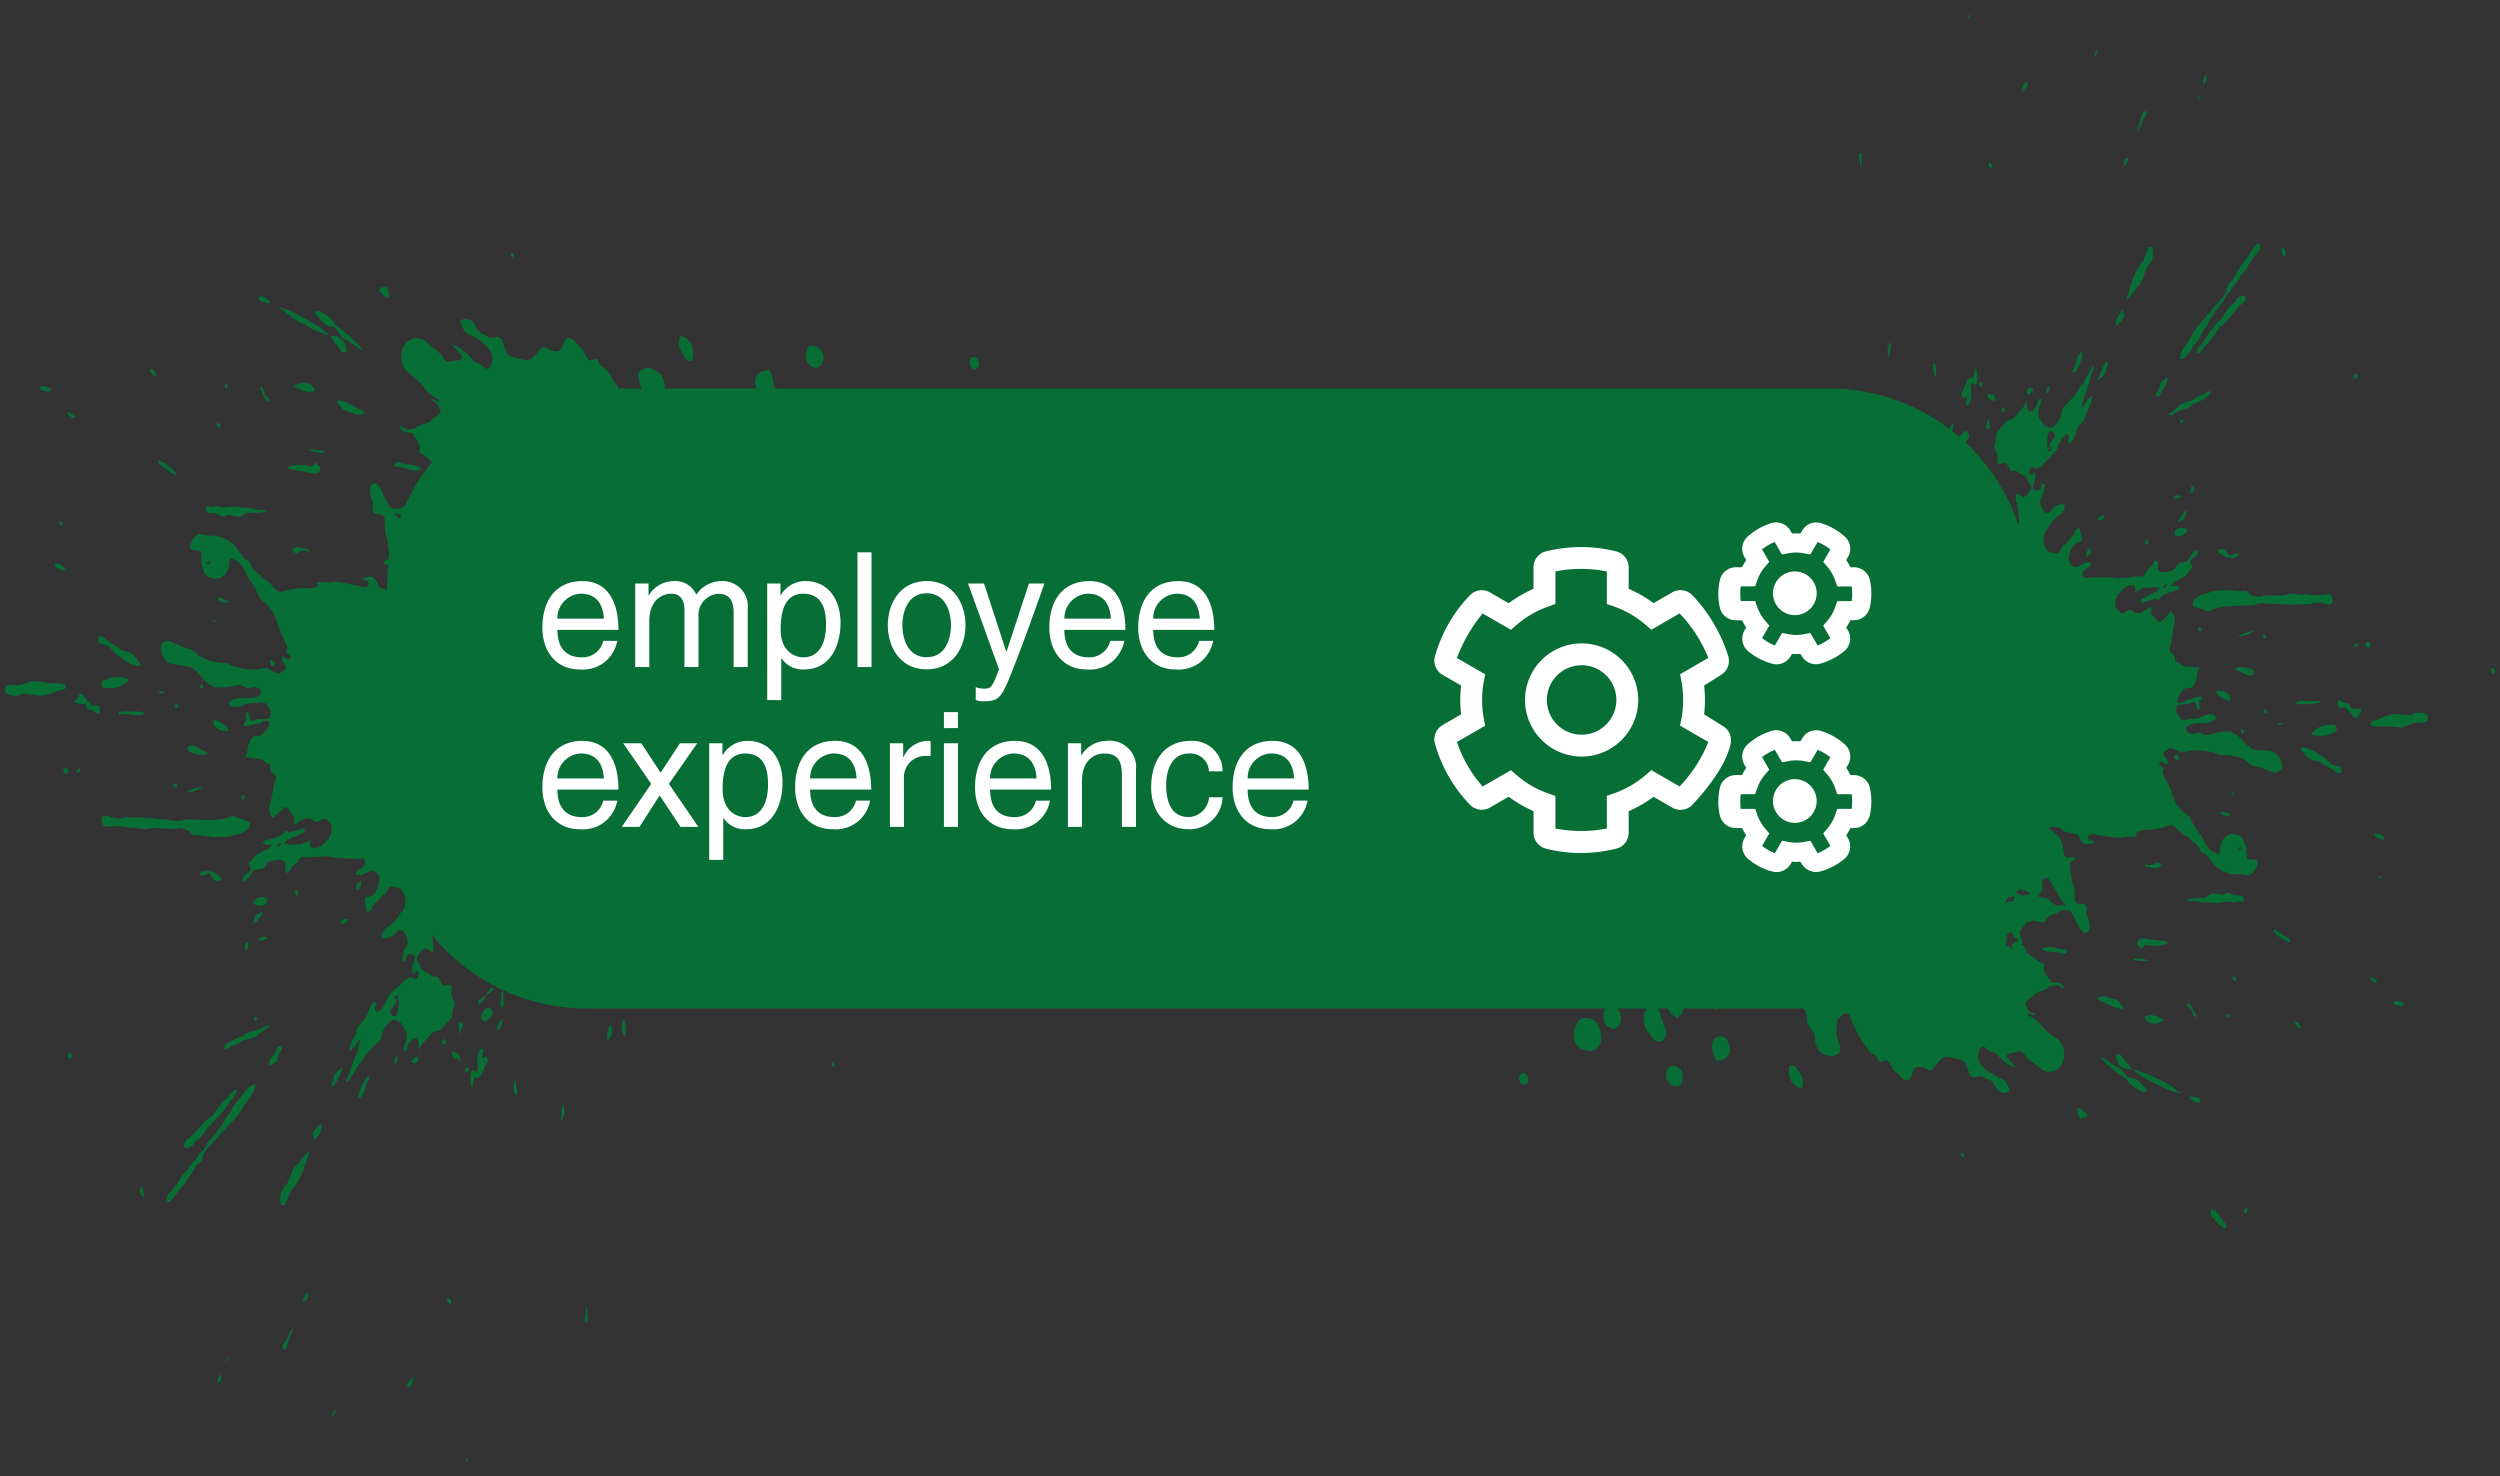 <svg xmlns="http://www.w3.org/2000/svg" width="250.339" height="147.83" viewBox="0 0 250.339 147.83">
  <rect x="0" y="0" width="250.339" height="147.83" fill="#333333" stroke="none"/>
  <g id="Group_1427" data-name="Group 1427" transform="translate(-1103.492 -585.203)">
    <path id="Path_32354" data-name="Path 32354" d="M43.316,143.635c.062.25-.093.31-.194.41C43.152,143.78,43.152,143.78,43.316,143.635Zm-13.2-4.935a.866.866,0,0,1-.4.738A1.113,1.113,0,0,1,30.113,138.7Zm7.205-2.3a.252.252,0,0,1,0-.34.469.469,0,0,1,.2-.219l.373-.4a1.575,1.575,0,0,1-.331.992.09.09,0,0,1-.084.056A.237.237,0,0,1,37.319,136.4Zm-18.953-.365c-.108-.053-.1-.212-.081-.346.032-.262.22-.305.361-.545a1.831,1.831,0,0,1-.069.687c-.037.1-.083.217-.163.217A.1.1,0,0,1,18.365,136.031Zm.976-2.454c-.037.209-.137.268-.308.367C19.12,133.714,19.2,133.631,19.341,133.576Zm5.643-.878c-.086-.022-.214-.042-.237-.184a.424.424,0,0,1,.133-.364,3.443,3.443,0,0,0,.5-.818,1.438,1.438,0,0,1,.43-.714,3.035,3.035,0,0,1-.3.835q-.159.51-.319,1.02c-.037.113-.092.229-.182.229A.105.105,0,0,1,24.984,132.7Zm30.207-2.721c-.106-.017-.146-.112-.132-.249.005-.059.017-.116.026-.175.091-.369.036-.761.094-1.242a3.33,3.33,0,0,1,.162,1.235.376.376,0,0,1,.005.241c-.019.1-.05.193-.135.193Zm-13.865-2.04a.2.2,0,0,1-.029-.275c.107-.123.214-.066.3.065a.364.364,0,0,1,.036.388.134.134,0,0,1-.079.03C41.452,128.146,41.4,127.992,41.325,127.938Zm-14.513-.072a1.61,1.61,0,0,1,.519-.946,2.414,2.414,0,0,1-.179.946c-.07-.093-.14-.061-.211-.03a.264.264,0,0,1-.106.032Zm192.3-7.338a13.39,13.39,0,0,1-1.159-1.147.681.681,0,0,1-.106-.372c-.027-.221.023-.343.214-.3a1.5,1.5,0,0,1,.689.561,2.268,2.268,0,0,0,.568.809.351.351,0,0,1,.1.373.181.181,0,0,1-.166.135A.22.22,0,0,1,219.112,120.528Zm2.11-1.514a.389.389,0,0,1,.084-.384c.072-.081.154-.127.212,0a.534.534,0,0,1-.044.414.351.351,0,0,1-.141.037A.108.108,0,0,1,221.222,119.014Zm-196.468-.761c-.156-.036-.184-.208-.2-.4a1.926,1.926,0,0,1,.622-1.643,6.485,6.485,0,0,0,.47-1.1,4.539,4.539,0,0,1,.407-.765c.092-.166.261-.162.365-.3a5.05,5.05,0,0,1,1-1.2c.035-.044.063-.041.078.024a10.2,10.2,0,0,1-.372,1.116,3.006,3.006,0,0,1-.266.681,5.2,5.2,0,0,1-1.249,2.164.117.117,0,0,1-.027.066c-.153.37-.311.736-.455,1.112-.068.178-.169.253-.29.253A.369.369,0,0,1,24.754,118.253Zm-11.5-.332c-.132-.1-.059-.249-.053-.382a.7.7,0,0,1,.234-.492,7.226,7.226,0,0,0,1.189-1.607,3.071,3.071,0,0,1,.507-.578,1.663,1.663,0,0,0,.383-.581l.779-.869a1.168,1.168,0,0,1,.438-.557.144.144,0,0,1,.11,0c0-.005,0-.008,0-.016l-.015-.009c.012-.116.1-.175.114-.29.205-.144.251-.477.427-.655l.5-.537.259-.261a1.951,1.951,0,0,1,.519-.741c.245-.358.366-.855.7-1.116a1.65,1.65,0,0,0,.3-.488,3.521,3.521,0,0,1,.816-1.1c.1-.11.228-.2.225-.412.355-.345.637-.832,1.082-1.012.088-.036.18-.094.249-.011s0,.224-.026.326a2.343,2.343,0,0,1-.437.837c-.467.6-.838,1.313-1.288,1.929a7.442,7.442,0,0,1-.576.633c-.166.18-.332.358-.5.537l-.752.811c-.289.315-.575.635-.869.942a3.243,3.243,0,0,0-.649.875c-.025.035-.071.07-.07.1.014.634-.4.769-.676,1.065-.338.64-.767,1.174-1.151,1.758-.018.027-.027.068-.047.086-.539.474-.9,1.214-1.416,1.72a.335.335,0,0,1-.208.128A.177.177,0,0,1,13.25,117.921Zm-2.48-.545a.743.743,0,0,1-.223-.875c.1-.16.185-.028.258.1a2.384,2.384,0,0,1,.089.689c0,.079-.02.106-.058.106A.2.2,0,0,1,10.77,117.375Zm182.157-4c-.057-.086-.113-.172-.016-.275.067-.092.127-.076.184.022a.243.243,0,0,1,0,.293.092.092,0,0,1-.068.045C192.989,113.459,192.957,113.421,192.928,113.375Zm-178-1a.432.432,0,0,1,.081-.418.8.8,0,0,1,.45-.413c.417-.445.837-.883,1.249-1.336a3.433,3.433,0,0,1,.951-.821c.475-.477.8-1.173,1.3-1.613l.837-.875,0,0a.7.7,0,0,1,.453-.257,1.77,1.77,0,0,1-.637,1.086,11.446,11.446,0,0,1-1.948,2.364l-.365.418-.167.179a3.516,3.516,0,0,1-.865,1.024c-.1.065-.229.05-.286.216a.936.936,0,0,1-.748.592.374.374,0,0,1-.071.006A.246.246,0,0,1,14.926,112.378Zm12.957-.931a.4.4,0,0,0-.126-.331,3.586,3.586,0,0,1,.818-.949c.129-.127.142.085.13.215a2.066,2.066,0,0,1-.416.974,3.253,3.253,0,0,1-.366.4C27.85,111.652,27.961,111.531,27.883,111.447Zm25.011-3.323c.213.814.139,1.3-.242,1.668A8.039,8.039,0,0,1,52.894,108.124Zm151.659.862c-.029-.115-.084-.328,0-.4s.248-.032.356.059c.2.173.4.36.6.542-.02.125-.151.173-.126.328a.234.234,0,0,0-.236-.018.671.671,0,0,1-.272.083C204.676,109.58,204.644,109.354,204.553,108.986Zm11.784-1.044a4.092,4.092,0,0,1-.551-.382c-.087-.076-.1-.144.017-.188.215.027.43.046.644.083a.583.583,0,0,1,.382.287.136.136,0,0,1-.04.169.28.28,0,0,1-.215.1A.549.549,0,0,1,216.337,107.942Zm-183.905-.416c-.066-.066-.049-.185-.032-.3a3.891,3.891,0,0,1,.655-1.525c.072-.118.153-.229.226-.347.075-.1.088.013.082.061-.011.084-.008.077.047.05s.1-.005.12.081a3.774,3.774,0,0,0-.536,1.181,1.659,1.659,0,0,1-.355.7c-.049.045-.1.126-.152.126A.076.076,0,0,1,32.431,107.527Zm15.485-.741a.735.735,0,0,1,.016-.174,1.76,1.76,0,0,1,.169-.917c.027.3.048.523.068.748a.424.424,0,0,1,.112.273c-.01.187.013.474-.122.5a.1.1,0,0,1-.022,0C48.006,107.22,47.943,106.978,47.916,106.786Zm166.622.177a4.388,4.388,0,0,1-1.274-.43c-.63-.277-1.245-.611-1.868-.923a6.207,6.207,0,0,1-1.14-.733c-.059-.048-.135-.086-.066-.209a3.244,3.244,0,0,1,.617.237,4.788,4.788,0,0,1,1.66.712c.175-.04.311.1.458.179.056.031.121.032.173.082a5.181,5.181,0,0,1,1.445.984.446.446,0,0,1,.281.123c.043.04.036.07-.009.094C214.722,107.041,214.631,107,214.538,106.963Zm-18.115-.382a4.554,4.554,0,0,1-.263-.41.977.977,0,0,0-.687-.549,1.56,1.56,0,0,1-.431-.253,1.212,1.212,0,0,0-.693.063c-.391.1-.636-.1-.745-.623a3.535,3.535,0,0,0-.414-.867c-.252-.354-.6-.271-.911-.365-.481-.1-.963-.3-1.434.055-.227.267-.468.515-.673.809a.547.547,0,0,1-.818.193c-.076-.043-.151-.1-.226-.143-.383-.078-.775-.221-1.073.286-.057.181-.1.365-.171.54-.228.591-.551.535-1.056.137a2.446,2.446,0,0,1-.3-.351c-.108-.117-.253-.16-.344-.311a.3.3,0,0,1-.2-.308c-.031-.052-.06-.1-.091-.158-.194-.269-.349-.631-.7-.55-.419.238-.567.178-.775-.337a.383.383,0,0,0-.248-.255,1.2,1.2,0,0,1-.68-.587c-.256-.412-.545-.787-.816-1.184a.4.4,0,0,1-.122-.28,7.876,7.876,0,0,1-.606-1.265,2.707,2.707,0,0,0-.243-.576.441.441,0,0,0-.753-.058c-.142.175-.344.237-.459.457a5.537,5.537,0,0,0-.092,1.623c.079.422.321.752.365,1.2.035.354-.1.578-.374.636-.068.014-.106.148-.2.12-.071.023-.142.043-.214.067a.357.357,0,0,1-.289-.02c-.13-.029-.263-.051-.392-.089-.685-.2-1.044-.779-1.063-1.711a1.353,1.353,0,0,0-.4-.881,1.5,1.5,0,0,1-.426-1.133,1.348,1.348,0,0,0-.19-.738.618.618,0,0,0-.09-.2H168.5a.239.239,0,0,1-.221.08.845.845,0,0,1-.254-.08h-2.95a2.41,2.41,0,0,1-.125.4.338.338,0,0,1-.186.221c-.116.129-.292.4-.337.36a2.565,2.565,0,0,1-.657-.559c-.033-.049-.063-.1-.095-.157-.059-.089-.118-.179-.178-.267h-.959c-.021.135.094.182.117.288.032.084.064.166.1.25a5.412,5.412,0,0,0,.452,1.279.572.572,0,0,1,.082.346,1.027,1.027,0,0,1-.314,1.083.713.713,0,0,1-.889-.179c-.158-.176-.3-.379-.452-.569a.619.619,0,0,1-.276-.4.148.148,0,0,1-.028-.073,2.035,2.035,0,0,1-.022-1.874.458.458,0,0,0,.048-.153h-2.876a1.45,1.45,0,0,1,.264.486c.2.7-.06,1.428-.544,1.536a.8.8,0,0,1-.113.008.9.9,0,0,1-.555-.207c-.087,0-.12-.108-.181-.159a.858.858,0,0,1-.192-.3,1.393,1.393,0,0,1-.078-.643.839.839,0,0,1,.211-.718H55.256a19.961,19.961,0,0,1-15.519-7.383c.03.262.06.523.091.784a1.421,1.421,0,0,1,.079.579c-.01.122.014.282-.1.336s-.205,0-.276-.131a.342.342,0,0,1-.1-.041.451.451,0,0,0-.767.134,1.1,1.1,0,0,1-.144.152c-.352.448-.355.546-.07,1.043.071.124.189.219.178.41a1.054,1.054,0,0,0,.27.362,1.458,1.458,0,0,1,.567.281.781.781,0,0,0,.7.292c.152-.03.257.089.356.284.128.251.21.639.532.595a.223.223,0,0,1,.024-.015c.585-.191.762-.022.6.716a1.3,1.3,0,0,0,.212.714.911.911,0,0,1,.028.839,1.948,1.948,0,0,0-.139.719c.02.368-.274.382-.38.608l-.707.748c-.076.08-.148.175-.254.162-.217.111-.464.072-.663.257-.112.121-.223.243-.336.364-.123.137-.245.275-.369.409a1.683,1.683,0,0,0-.6.995,2.692,2.692,0,0,1-.062-.837c-.091-.347-.23-.437-.542-.349l-.041.049-.493.547a1.139,1.139,0,0,1-.176.546c-.049.057-.1.159-.18.089a.329.329,0,0,1-.068-.261,2.489,2.489,0,0,1,.206-.614l.113-.392a2.03,2.03,0,0,0-.06-.677l-.527-.89c-.289-.117-.547-.382-.882-.257-.227.085-.357.339-.547.484l-.085.092a3.376,3.376,0,0,0-.432,1.018.831.831,0,0,1-.381.679c-.348.271-.638.639-.963.948l-.463.6a.192.192,0,0,1-.04.077c-.115.247-.324.358-.468.563a10.54,10.54,0,0,1-.794,1.312c-.021.193-.158.24-.244.351-.022.028-.059.093-.088.093-.01,0-.02-.008-.028-.031-.022-.066-.122-.125-.054-.243s.14-.267.212-.4c.22-.415.268-.943.483-1.362a5.975,5.975,0,0,1,.465-1.056,2.812,2.812,0,0,1,.235-.987c0-.086-.006-.174-.01-.259-.127.169-.257.338-.383.507-.028.2-.174.239-.257.365-.131.048-.208.2-.318.294-.038.033-.081.112-.116-.006a2.807,2.807,0,0,1,.443-1.3.32.32,0,0,1,.141-.232.786.786,0,0,0,.075-.185,1.983,1.983,0,0,1,.765-1.271l.135-.234a4.161,4.161,0,0,0,.5-1.114c.076-.243.255-.344.394-.5.106-.115.164.015.179.134a.684.684,0,0,1-.038.345c-.029.162-.067.342.067.442s.282.02.4-.1c.133-.2.334-.3.425-.553.3-.4.41-1,.792-1.312a13.385,13.385,0,0,0,1.2-1.1,1.237,1.237,0,0,1,.741-.338l.012.006.013.007c.483.282.645.155.688-.54l0,0c-.157-.129-.3-.071-.439.069-.046.047-.09.17-.171.06a1.721,1.721,0,0,1,.1-1.049,1.619,1.619,0,0,0,.13-.534c0-.163-.047-.225-.146-.261a1.632,1.632,0,0,0-.527-.084c-.068.078-.135.159-.2.24-.01.178.042.4-.17.435a.162.162,0,0,1-.194-.064c-.077-.112-.022-.189.019-.276.089-.357.073-.778.348-1.017l-.015-.008c.192-.187.149-.462.132-.715a1.515,1.515,0,0,0-.342-.856.483.483,0,0,0-.717-.013,1.447,1.447,0,0,1-1.208.671c-.271.013-.36-.156-.231-.493a1.167,1.167,0,0,1,.548-.644c.345-.158.562-.519.851-.753.129-.168.255-.338.382-.507v0c.018-.171.131-.226.215-.314a.977.977,0,0,0,.273-.687c.007-.141.025-.284.019-.423a1.19,1.19,0,0,0-.906-1.265c-.208-.036-.429-.184-.638.017a2.288,2.288,0,0,0-.467.665c-.06.17-.239.045-.323.185q-.186.209-.37.421l-.167.179a1.762,1.762,0,0,0-.461.615.558.558,0,0,1-.351.335c-.173.058-.225-.022-.2-.239-.027-.122-.056-.246-.081-.369-.149-.7-.095-.815.417-.9a1.3,1.3,0,0,0,.535-.386q.112-.213.225-.425c.052-.18.1-.36.156-.54.11-.791-.15-1.193-.778-1.2a3.016,3.016,0,0,0-.708.3.879.879,0,0,1-.7.076c-.135-.039-.173-.128-.054-.261.148-.167.291-.356.5-.364q.174-.192.351-.382c.029-.48-.043-.626-.408-.607a9.656,9.656,0,0,1-1.645-.041,8.159,8.159,0,0,1-1.687-.193,7.239,7.239,0,0,1-1.218.021,2.152,2.152,0,0,1-.839.071c-.031,0-.063,0-.094,0a.567.567,0,0,1-.2-.02c-.246-.085-.406.079-.548.308a1.2,1.2,0,0,1-.522.518l-.244.284c-.045.238-.265.277-.315.508-.122,0-.192-.124-.283-.2-.023-.049,0-.095.008-.141a4.092,4.092,0,0,0-.015-.72c-.266-.376-.608-.29-.932-.248a4.286,4.286,0,0,1-.485.112.588.588,0,0,0-.49.365.651.651,0,0,1-.725.4.557.557,0,0,1-.349.1,1.053,1.053,0,0,0-.328.241,3.248,3.248,0,0,1-.56.789c-.093.082-.24.2-.317.044a.394.394,0,0,1,.123-.531,2.753,2.753,0,0,0,.629-.512c.01-.017.019-.033.031-.05a1.491,1.491,0,0,0-.274-.608l.368-.391c.2-.2.354-.493.612-.581a6.448,6.448,0,0,1,.993-.5l.321-.273c-.018-.074.112-.254-.1-.183a.711.711,0,0,1-.752-.13.369.369,0,0,1,.33-.281,6.253,6.253,0,0,0,1.374-.431A1.066,1.066,0,0,0,24.888,81l.2-.226c.085-.043.169-.067.205.084.021.09.052.1.111.067.414-.119.838-.175,1.247-.328.124-.048.311-.1.355.1.047.212-.138.27-.257.33-.3.151-.6.27-.9.42-.071.035-.15.067-.22-.01,0,.012-.006.021-.011.032a.571.571,0,0,1-.311.19c-.014.008-.03.012-.044.019a.72.72,0,0,1-.22.254.334.334,0,0,1-.073.039h0c.012.041.023.082.034.122a.43.43,0,0,1,.464.076.2.2,0,0,1,0,.031l0-.008a4.023,4.023,0,0,1,1.207-.042l.036-.041a1.19,1.19,0,0,1,.305-.134c.014.006.017.016.027.025.122-.159.338-.06.433-.292a.094.094,0,0,0,.054-.022c.031-.02.06-.039.082.006.05.105-.079.126-.076.221-.012.042-.023.085-.036.128a.325.325,0,0,1,.056.147.3.3,0,0,0,.14.242c.106.058.232.022.331.111a.152.152,0,0,0,.066-.059,1.332,1.332,0,0,0,.982-.6.905.905,0,0,1,.236-.22.186.186,0,0,1,.053,0h.028a2.144,2.144,0,0,1,.218-.556c.021-.023.038-.05.057-.075a2.579,2.579,0,0,0,.005-.789.626.626,0,0,0-.219-.3c-.2-.293-.43-.486-.742-.316-.286.237-.557.389-.892.073a.927.927,0,0,0-.848-.158.739.739,0,0,0-.064.067,1.078,1.078,0,0,1-.472.208c0-.031-.006-.048-.009-.073a.135.135,0,0,0-.009.039c-.04.207-.188.231-.3.322-.112.016-.186-.058-.236-.186a.925.925,0,0,0,.1-.5c-.211-.319-.483-.548-.679-.894-.076-.136-.244-.1-.376-.089a1.393,1.393,0,0,1-.49.436l-.117.148c-.09.094-.182.186-.27.284-.236.253-.276.243-.437-.109a1.481,1.481,0,0,1-.01-1.262c.128-.683.257-1.365.383-2.048a.366.366,0,0,1,.07-.185.386.386,0,0,0-.134-.576,1.019,1.019,0,0,1-.364-.8c-.01-.079.022-.194-.059-.208-.41-.068-.7-.551-1.12-.569a1.981,1.981,0,0,1-.673-.094,1.924,1.924,0,0,1-.673-.1c.037-.148.158-.221.184-.381.094-.247.078-.533.148-.788.205-.691.547-1,.975-.891a.169.169,0,0,1,.193-.017,2.109,2.109,0,0,0,.848-1.009c.059-.146.148-.306.038-.484-.233,0-.472-.089-.692.084-.045.036-.086.094-.135.1q-.748.175-1.5.335a.173.173,0,0,1-.213-.1c.008-.118.016-.237.109-.3a.455.455,0,0,0,.141-.529,1.436,1.436,0,0,1-.032-.2.246.246,0,0,1,.171-.271c.09-.023.13.1.157.2a2.585,2.585,0,0,1,.046.275c.112.373.237.46.526.337a1.058,1.058,0,0,1,.638-.118l.723-.038c.323-.211.285-.657.091-1.015-.209-.41-.463-.708-.864-.642-.114.042-.241,0-.348.1a2.667,2.667,0,0,0-1.615.284,1.439,1.439,0,0,1-.864.033.364.364,0,0,1-.149-.076.407.407,0,0,1-.184-.32c.007-.084.136-.193.22-.213a2.609,2.609,0,0,1,1.33-.241,3.358,3.358,0,0,0,1.394-.164c.1-.134.31-.183.259-.433a.543.543,0,0,0-.385-.434,1.5,1.5,0,0,1-.176-.076l-.539.1c-.313.09-.572-.149-.851-.266a1.817,1.817,0,0,0-.649.05,7.453,7.453,0,0,1-2.015.159c-.068-.009-.146.005-.191-.094a2.491,2.491,0,0,1-1-.79,8.667,8.667,0,0,0-1.046-1.057l-.441-.161c-.629-.053-1.25-.182-1.875-.292a1.973,1.973,0,0,1-.867-1.814.8.8,0,0,1,1.012-.363L14.9,62.4a.11.11,0,0,1,.041.03,3.9,3.9,0,0,1,.986.337.235.235,0,0,1,.187.157,1.685,1.685,0,0,0,.709.535,4.979,4.979,0,0,0,2.2.494c.377,0,.673.351,1.038.393a2.386,2.386,0,0,1,.36.1.7.7,0,0,0,.074.011c.018,0,.038-.015.052-.009a4.753,4.753,0,0,0,2.5.021,1.55,1.55,0,0,1,.183,0A5.508,5.508,0,0,0,24.276,65c.118.027.221.056.32-.053.169-.185.407-.212.561-.438-.039-.11-.076-.22-.113-.328-.125-.24-.339-.413-.323-.763.055-.11.134-.079.211-.07.094.045.2.082.223.236a.24.24,0,0,1,.135.012.324.324,0,0,0,.109.017c.064,0,.111-.06.163-.1l.016-.014a.279.279,0,0,0,.009-.222.131.131,0,0,1-.027,0,2,2,0,0,0-.39-.328c-.081-.173.085-.235.093-.369a1.323,1.323,0,0,0-.19-.645,12.428,12.428,0,0,1-.8-1.979c-.091-.266-.19-.527-.285-.792A4.959,4.959,0,0,0,22.729,57.7c-.237-.155-.312-.494-.457-.751a5.234,5.234,0,0,0-.595-1.021,6.418,6.418,0,0,1-.709-1.278,2.235,2.235,0,0,0-.714-.874c-.158-.055-.291-.192-.451-.251-.23-.087-.328,0-.337.316a1.775,1.775,0,0,1-.046.271,1.405,1.405,0,0,1-.706,1.212c-.454.4-.908.154-1.363.009a1.1,1.1,0,0,1-.531-.9,1.616,1.616,0,0,1-.15-.838c0-.106,0-.212,0-.318.012-.362-.075-.489-.422-.616a1.268,1.268,0,0,0-.166.009.723.723,0,0,1-.307-.014.364.364,0,0,1-.22-.535,2.243,2.243,0,0,1,.832-1.089.531.531,0,0,1,.367.082,4.267,4.267,0,0,0,.9.112,1.564,1.564,0,0,1,.715.074,1.193,1.193,0,0,1,.515.169A3.2,3.2,0,0,1,20.479,52.9c.113.014.158.146.212.247a1.039,1.039,0,0,0,.549.521.606.606,0,0,1,.363.454,1.789,1.789,0,0,0,.689.831c.132.114.289.185.37.386.052.061.1.164.157.183.61.181.978.89,1.507,1.245a.787.787,0,0,0,.72-.027,6.841,6.841,0,0,1,1.944-.262c.106-.005.213,0,.32,0a1.812,1.812,0,0,0,.812-.1c.026-.032.053-.064.078-.1.079-.036.175-.057.093-.215-.169-.1-.023-.131.024-.148a1.247,1.247,0,0,1,.675-.026l.262,0a.3.3,0,0,1,.225.011l.316-.035a.635.635,0,0,1,.416-.024c.905.091,1.793.367,2.691.527.222,0,.475.084.517-.371l-.115-.235c-.038-.052-.076-.105-.114-.157-.014.012-.029.022-.043.032-.018.05-.036.1-.052.152s-.049.061-.073,0l-.189-.319a.225.225,0,0,1,.256-.043c.526-.272.915-.015,1.22.568a.288.288,0,0,1,.047.2c.233.391.593.337.9.46v-.159a20.2,20.2,0,0,1,.146-2.426.6.6,0,0,1-.56-.123.64.64,0,0,1,.382-.309c.1-.029.217-.047.205-.248.061-.585-.139-1.133-.127-1.71a4.517,4.517,0,0,1-.265-1.834c-.015-.591-.186-.806-.625-.778-.493.032-.686-.274-.579-.913a.808.808,0,0,0-.118-.56,2.542,2.542,0,0,1-.173-.981.672.672,0,0,1,.3-.615c.176-.108.35-.006.493.144a4.38,4.38,0,0,1,.321.42c.006.137.121.192.132.325a13.217,13.217,0,0,0,.672,1.4.619.619,0,0,0,.257.176,3.459,3.459,0,0,0,.909.037,1.785,1.785,0,0,1,.419-.29,20.007,20.007,0,0,1,2.732-4.382l-.007,0c-.428-.259-.761-.755-1.236-.887-.07-.022-.069-.041-.053-.136a5.545,5.545,0,0,0,.044-.565c-.148-.232-.226-.531-.389-.751-.068-.092-.119-.207-.212-.257-.047-.319-.232-.354-.414-.33A1.558,1.558,0,0,1,37,40.825c-.074.015-.125-.043-.177-.1-.093-.04-.15-.139-.216-.223a.264.264,0,0,1-.117-.218c.012-.1.09-.087.152-.082.424.507.923.374,1.414.3.149-.093.229-.378.444-.293l.926-.348c.052.034.092-.01.137-.034a.136.136,0,0,1,.037-.044,1.208,1.208,0,0,1,.607-.484c.056-.054.112-.111.167-.166L40.5,39c.235-.269.006-.465-.057-.688-.188-.442-.545-.515-.9-.683.187-.163.311-.071.445-.024.155.056.284.255.467.156-.009-.021-.018-.043-.026-.067-.046-.186-.177-.2-.286-.263a3.373,3.373,0,0,1-1.233-1.142,8.319,8.319,0,0,0-1.519-1.379,1.765,1.765,0,0,1-.6-.842,2.383,2.383,0,0,1,.242-2.011,1.475,1.475,0,0,1,1.921-.42c.042.015.093.016.122.049.495.552,1.1.876,1.6,1.428.194.216.3.563.568.669l.225.036c.4-.13.812-.1,1.2-.269.036-.089.148-.108.128-.249h-.016c-.014,0-.029,0-.032-.007a9.06,9.06,0,0,0-.918-1.159c-.046-.038-.035-.068.009-.089.049.086.123.093.191.112a2.849,2.849,0,0,1,1.067.743,2.513,2.513,0,0,1,.695.718q.178.131.359.261a1.38,1.38,0,0,1,.8.455.323.323,0,0,0,.528.054c.224-.084.235-.344.266-.587a1.785,1.785,0,0,0,.021-.66c-.075-.086-.074-.223-.117-.332-.136-.09-.152-.345-.307-.414A6.117,6.117,0,0,0,43.348,31c-.383-.176-.542-.66-.736-1.075-.086-.183.069-.292.185-.354a.977.977,0,0,1,1.165.418c.092.147.185.292.265.45a1.077,1.077,0,0,0,.707.625,1.731,1.731,0,0,1,.449.293,1.273,1.273,0,0,0,.734-.024c.418-.082.671.147.77.706a3.8,3.8,0,0,0,.409.943c.255.39.627.323.951.442.506.139,1.01.374,1.521.032.248-.27.512-.517.74-.815a.573.573,0,0,1,.873-.155c.079.051.156.11.234.167.4.1.813.281,1.146-.238.065-.186.122-.38.2-.561.26-.612.6-.531,1.122-.08a2.751,2.751,0,0,1,.3.391c.111.13.262.186.353.351a.332.332,0,0,1,.2.338c.03.058.059.116.091.172.2.3.347.69.717.626.45-.227.607-.154.81.4a.416.416,0,0,0,.254.285,1.329,1.329,0,0,1,.7.663c.257.453.549.866.824,1.3a.781.781,0,0,1,.107.181h2.286a9.52,9.52,0,0,1-.336-1.225c-.025-.377.125-.607.418-.652.072-.011.118-.149.211-.115.076-.019.152-.036.228-.056a.379.379,0,0,1,.305.038c.139.039.278.07.414.119a1.739,1.739,0,0,1,1.067,1.877s0,.009,0,.013h9.2c-.037-.113-.067-.233-.094-.356a1.106,1.106,0,0,1,.263-1.1,1.5,1.5,0,0,1,1.056-.357.2.2,0,0,1,.183.122,6.1,6.1,0,0,1,.347,1.4,1.74,1.74,0,0,1-.033.292H86.725a.76.76,0,0,1,.237,0h92.667a19.913,19.913,0,0,1,12.077,4.057,1.13,1.13,0,0,1,.221-.435c.036-.043.071-.114.126-.086s.036.114.036.177a1.184,1.184,0,0,1-.125.543q.368.288.721.594a.559.559,0,0,1,.151-.151c.1-.112.2-.229.3-.335s.214-.161.332-.035a.469.469,0,0,1,.2.4,1.4,1.4,0,0,1-.357.684q.256.24.5.488a.07.07,0,0,1,.105-.015.2.2,0,0,1,.055.178,20,20,0,0,1,4.6,7.513.386.386,0,0,0,.1-.338,3.4,3.4,0,0,1-.032-.582c-.068-.081-.036-.2-.057-.293-.047-.308-.092-.616-.138-.923a1.344,1.344,0,0,1-.093-.541c.006-.116-.021-.265.084-.321s.193-.011.264.107a.311.311,0,0,1,.094.033c.274.207.515.18.717-.169a1.113,1.113,0,0,1,.132-.151c.318-.442.318-.535.035-.987-.072-.112-.185-.2-.182-.376a.944.944,0,0,0-.265-.327,1.35,1.35,0,0,1-.544-.234.72.72,0,0,0-.673-.237c-.142.037-.244-.069-.344-.247-.129-.23-.217-.591-.52-.531a.09.09,0,0,1-.022.014c-.546.212-.719.063-.59-.642a1.2,1.2,0,0,0-.221-.661.855.855,0,0,1-.051-.788,1.859,1.859,0,0,0,.109-.686c-.03-.347.247-.376.34-.595.214-.249.428-.5.644-.744.07-.08.133-.173.235-.167.2-.116.435-.093.617-.278.1-.121.2-.242.306-.362.112-.136.222-.271.335-.406a1.643,1.643,0,0,0,.535-.971,2.529,2.529,0,0,1,.085.787c.1.322.23.4.52.3h0v0l.037-.048.449-.544a1.09,1.09,0,0,1,.148-.525c.046-.056.09-.156.168-.094a.306.306,0,0,1,.071.242,2.389,2.389,0,0,1-.175.59c-.032.126-.064.251-.1.376a1.912,1.912,0,0,0,.077.635c.173.269.349.54.524.81.274.1.527.331.838.194.212-.092.328-.339.5-.487l.077-.09a3.276,3.276,0,0,0,.376-.985.8.8,0,0,1,.339-.659c.32-.275.582-.639.878-.948l.419-.595a.25.25,0,0,1,.034-.076c.1-.239.3-.355.425-.554a10.323,10.323,0,0,1,.71-1.282c.013-.184.141-.235.22-.344.026-.038.076-.141.105-.066s.121.111.06.227-.125.26-.187.392c-.2.4-.225.9-.416,1.311a5.787,5.787,0,0,1-.407,1.021.019.019,0,0,0-.014-.017c0,.006.01.011.014.017a2.712,2.712,0,0,1-.192.944c.005.082.011.162.017.243l.346-.5c.021-.186.158-.236.232-.358.122-.053.19-.2.291-.3.034-.032.074-.109.11,0a2.713,2.713,0,0,1-.378,1.254.306.306,0,0,1-.126.225.749.749,0,0,0-.065.178,1.935,1.935,0,0,1-.683,1.241l-.12.228a3.96,3.96,0,0,0-.436,1.078,1.256,1.256,0,0,1-.356.489c-.1.113-.155-.006-.173-.117a.653.653,0,0,1,.025-.327c.022-.154.052-.326-.076-.413s-.266,0-.378.122c-.12.193-.306.3-.384.544-.268.394-.357.968-.706,1.281a13.1,13.1,0,0,0-1.1,1.105,1.2,1.2,0,0,1-.687.359l-.012-.006-.012-.006c-.464-.239-.614-.11-.633.547l0,0c.151.112.284.05.412-.091.042-.046.08-.165.158-.066a1.624,1.624,0,0,1-.065.994,1.565,1.565,0,0,0-.105.51c0,.153.051.211.145.239a1.544,1.544,0,0,0,.5.05l.182-.239c0-.168-.053-.378.148-.42.063-.013.125-.029.184.05.076.1.027.177-.01.263-.072.342-.046.737-.3.976l.014.008a.807.807,0,0,0-.1.68,1.4,1.4,0,0,0,.346.789.458.458,0,0,0,.678-.03,1.408,1.408,0,0,1,1.119-.7c.255-.027.344.128.233.452a1.148,1.148,0,0,1-.5.638c-.32.168-.514.519-.781.756-.114.166-.229.333-.344.5v0c-.012.162-.115.221-.193.309a.941.941,0,0,0-.236.661,3.985,3.985,0,0,0-.005.4c.051.653.375,1.084.892,1.144.2.022.411.149.6-.052a2.206,2.206,0,0,0,.419-.652c.053-.164.225-.055.3-.193.113-.138.225-.278.337-.418.049-.059.1-.119.151-.177a1.737,1.737,0,0,0,.415-.6.552.552,0,0,1,.32-.336c.161-.064.214.008.2.215.03.113.059.228.088.344.161.646.112.762-.366.872a1.3,1.3,0,0,0-.492.393l-.2.414c-.043.172-.088.345-.13.518-.08.75.177,1.116.77,1.089a2.879,2.879,0,0,0,.66-.32.832.832,0,0,1,.661-.11c.128.028.167.111.059.244-.135.165-.263.35-.463.37l-.32.378c-.014.454.059.588.4.551a9.036,9.036,0,0,1,1.552-.053h.238a6.386,6.386,0,0,1,1.359.091,6.881,6.881,0,0,1,1.146-.086,2.064,2.064,0,0,1,.789-.112.934.934,0,0,1,.274,0c.233.066.38-.1.507-.321a1.181,1.181,0,0,1,.476-.517l.222-.283c.034-.226.241-.275.282-.5.114-.009.184.107.272.173.023.046,0,.088,0,.133a4.034,4.034,0,0,0,.037.677c.263.342.582.24.886.184a4.418,4.418,0,0,1,.454-.131.574.574,0,0,0,.451-.372.634.634,0,0,1,.672-.415.539.539,0,0,1,.326-.115.978.978,0,0,0,.3-.246,3.222,3.222,0,0,1,.506-.774c.084-.083.22-.2.3-.059a.379.379,0,0,1-.1.509,2.666,2.666,0,0,0-.579.517c-.008.017-.017.032-.027.049a1.372,1.372,0,0,0,.277.559l-.336.388c-.184.2-.318.484-.559.581a6.408,6.408,0,0,1-.921.525c-.1.092-.2.184-.3.274.02.069-.1.246.1.167a.664.664,0,0,1,.713.081.359.359,0,0,1-.3.283,6,6,0,0,0-1.283.481,1.046,1.046,0,0,0-.337.276l-.186.224c-.079.046-.158.071-.2-.068-.022-.084-.053-.094-.106-.058-.387.135-.786.211-1.166.378-.116.05-.29.108-.337-.073-.051-.2.121-.262.232-.326.276-.158.562-.287.839-.445.067-.038.14-.071.21,0,0-.01,0-.019.008-.03a.558.558,0,0,1,.287-.2c.013-.008.027-.013.04-.021a.733.733,0,0,1,.2-.252.284.284,0,0,1,.068-.039h0c-.013-.039-.024-.076-.035-.114a.4.4,0,0,1-.439-.045.19.19,0,0,1,0-.03l0,.007a3.784,3.784,0,0,1-1.135.106c-.012.014-.023.027-.033.04a1.2,1.2,0,0,1-.284.144c-.014-.005-.017-.014-.027-.022-.11.157-.318.075-.4.3a.086.086,0,0,0-.051.023c-.028.021-.055.04-.076,0-.05-.1.071-.123.065-.212.009-.041.02-.081.029-.121a.348.348,0,0,1-.057-.136.27.27,0,0,0-.139-.22c-.1-.049-.22-.008-.316-.086a.147.147,0,0,0-.061.059,1.3,1.3,0,0,0-.906.617.934.934,0,0,1-.215.221.538.538,0,0,1-.078.008,2.053,2.053,0,0,1-.188.535c-.019.022-.033.049-.051.073a2.435,2.435,0,0,0,.02.745.576.576,0,0,0,.214.267c.2.264.42.435.708.257.264-.239.514-.4.841-.117a.864.864,0,0,0,.8.1A.576.576,0,0,0,211,58.86c.142-.084.273-.214.437-.221,0,.029.009.043.013.067a.2.2,0,0,0,.006-.036c.031-.2.17-.229.268-.319.105-.022.177.045.229.162a.882.882,0,0,0-.083.475c.208.289.473.49.667.806.076.123.232.077.357.063a1.366,1.366,0,0,1,.449-.437l.106-.146c.082-.095.166-.186.246-.282.214-.252.253-.243.415.078a1.4,1.4,0,0,1,.048,1.189q-.151.977-.3,1.953a.36.36,0,0,1-.061.178.358.358,0,0,0,.144.535.935.935,0,0,1,.367.737c.012.076-.015.185.062.193.387.041.674.482,1.071.476h0a1.832,1.832,0,0,1,.636.052,1.761,1.761,0,0,1,.638.059c-.03.141-.142.218-.161.37-.081.239-.058.506-.115.752-.173.662-.486.976-.892.894a.159.159,0,0,1-.183.025,2.062,2.062,0,0,0-.768,1c-.052.141-.131.3-.023.46.054,0,.109,0,.164,0a.635.635,0,0,0,.488-.12c.041-.035.079-.092.123-.1.467-.139.933-.27,1.4-.4a.159.159,0,0,1,.2.085.354.354,0,0,1-.093.288.436.436,0,0,0-.119.508,1.262,1.262,0,0,1,.037.188.239.239,0,0,1-.153.265c-.085.027-.126-.089-.154-.182a2.144,2.144,0,0,1-.052-.256c-.116-.346-.238-.421-.506-.289a1.032,1.032,0,0,1-.6.147l-.68.075a.712.712,0,0,0-.054.962c.208.374.456.643.833.559.106-.048.228-.017.325-.114v0a2.559,2.559,0,0,0,1.515-.357,1.368,1.368,0,0,1,.814-.078.327.327,0,0,1,.141.063.373.373,0,0,1,.184.292c0,.081-.122.189-.2.213a2.489,2.489,0,0,1-1.246.3,3.228,3.228,0,0,0-1.31.232c-.088.131-.285.189-.231.421a.494.494,0,0,0,.376.388,1.1,1.1,0,0,1,.168.064l.5-.128c.293-.1.544.111.811.205a1.724,1.724,0,0,0,.609-.084,7.125,7.125,0,0,1,1.9-.26c.066,0,.137-.013.183.078a2.262,2.262,0,0,1,.966.69,8.009,8.009,0,0,0,1.018.939l.42.127c.595.015,1.184.1,1.776.173a1.81,1.81,0,0,1,.873,1.664.777.777,0,0,1-.943.4l-1.218-.47a.1.1,0,0,1-.04-.025,3.53,3.53,0,0,1-.94-.263.215.215,0,0,1-.182-.138,1.558,1.558,0,0,0-.685-.465,4.627,4.627,0,0,0-2.094-.344c-.355.019-.645-.294-.99-.315a2.129,2.129,0,0,1-.343-.076l-.069-.005c-.017,0-.034.017-.049.011a4.513,4.513,0,0,0-2.354.118,1.55,1.55,0,0,1-.172.007,5,5,0,0,0-1-.437c-.112-.02-.21-.04-.3.068-.153.184-.376.221-.513.444.039.1.076.2.115.3.126.22.333.371.328.7-.049.106-.125.082-.2.077-.091-.038-.185-.066-.217-.211a.247.247,0,0,1-.13,0,.3.3,0,0,0-.1-.01c-.061.005-.1.064-.15.106l-.015.014a.265.265,0,0,0,0,.211.238.238,0,0,1,.026,0,1.788,1.788,0,0,0,.377.287c.08.159-.074.226-.076.353a1.223,1.223,0,0,0,.2.6,11.446,11.446,0,0,1,.816,1.822c.093.247.194.488.292.732a4.5,4.5,0,0,0,1.229,1.3c.228.133.309.449.454.685h0a4.9,4.9,0,0,0,.59.931,5.769,5.769,0,0,1,.707,1.165,2.056,2.056,0,0,0,.7.787c.151.041.28.164.433.211.22.07.311-.019.308-.317a1.827,1.827,0,0,1,.035-.257,1.368,1.368,0,0,1,.63-1.183c.415-.4.851-.194,1.284-.083.308.117.443.434.527.815a1.5,1.5,0,0,1,.167.782c0,.1.01.2.009.3,0,.343.085.456.417.558a1.485,1.485,0,0,1,.446-.022.337.337,0,0,1,.223.492,2.2,2.2,0,0,1-.751,1.073.489.489,0,0,1-.349-.057,1.79,1.79,0,0,0-.553-.051c-.1,0-.2,0-.3-.005a1.449,1.449,0,0,1-.677-.031,1.1,1.1,0,0,1-.49-.131,2.921,2.921,0,0,1-1.541-1.256c-.106-.007-.153-.129-.208-.22a.931.931,0,0,0-.534-.461.559.559,0,0,1-.355-.409,1.619,1.619,0,0,0-.674-.745c-.129-.1-.278-.159-.361-.344-.05-.055-.1-.149-.152-.163-.581-.138-.95-.787-1.459-1.092a.746.746,0,0,0-.678.065,6.578,6.578,0,0,1-1.826.355,2.767,2.767,0,0,0-1.063.159c-.023.031-.049.064-.072.1-.074.037-.162.062-.08.207.163.085.025.122-.018.14a1.177,1.177,0,0,1-.636.063l-.247.016a.28.28,0,0,1-.212,0l-.3.049a.6.6,0,0,1-.391.047c-.856-.036-1.7-.248-2.552-.35-.209.013-.451-.052-.477.378l.115.216.113.142a.336.336,0,0,1,.04-.032c.014-.049.031-.1.045-.147s.043-.06.068,0c.059.09.117.181.186.29-.074.056-.148.1-.239.054-.486.284-.861.066-1.167-.469a.264.264,0,0,1-.049-.18c-.239-.367-.589-.282-.889-.394-.062-.023-.127-.036-.19-.054l-.258-.047a.181.181,0,0,1-.229-.053,1.193,1.193,0,0,0-1.364-.366c-.059.019-.115.032-.179.057.456.144.761.619,1.142.918.11.121.124.323.213.462a4.416,4.416,0,0,1,.2.946.736.736,0,0,0,.307.631.257.257,0,0,1,.211.008.586.586,0,0,1,.646.037.621.621,0,0,1-.351.312c-.093.032-.2.056-.185.246-.041.554.166,1.06.171,1.606a4.207,4.207,0,0,1,.306,1.715c.032.557.2.749.612.7.464-.057.655.221.572.831a.752.752,0,0,0,.129.521,2.371,2.371,0,0,1,.193.915.654.654,0,0,1-.268.6c-.162.11-.329.023-.469-.11a4.394,4.394,0,0,1-.317-.378c-.009-.13-.12-.175-.133-.3a12.459,12.459,0,0,0-.676-1.278.583.583,0,0,0-.247-.153c-.1,0-.2-.005-.3-.012a1.55,1.55,0,0,0-.564.027,1.392,1.392,0,0,1-.842.441c-.284.031-.427.373-.64.56-.154.3-.363.219-.566.145a1.242,1.242,0,0,0-.862-.088l-.11.037c-.113.145-.291.049-.4.205-.2.311-.518.483-.622.915a1.965,1.965,0,0,0,.193.688c.066.134.177.26,0,.413-.049.044-.035.077.071.122.087.038.21.01.2.21l.124.216v0a1.185,1.185,0,0,0,.623.714c.412.221.741.671,1.193.77.066.015.066.033.053.124a5.27,5.27,0,0,0-.023.536c.146.211.229.488.389.688.067.082.118.188.208.229.054.3.229.32.4.29a1.453,1.453,0,0,1,.488.022c.069-.019.12.034.171.08.089.032.146.124.211.2a.246.246,0,0,1,.117.2c-.009.092-.083.086-.141.085-.415-.454-.881-.3-1.342-.208-.139.1-.2.369-.41.3l-.863.38c-.049-.03-.087.014-.128.04a.126.126,0,0,1-.034.043,1.175,1.175,0,0,1-.556.489c-.051.055-.1.11-.154.166l-.119.14c-.212.265.01.437.076.643.191.406.529.455.874.595-.172.164-.292.085-.419.047-.148-.043-.275-.224-.445-.121.008.021.018.04.027.061.049.173.173.18.278.232a3.064,3.064,0,0,1,1.2,1.01,7.633,7.633,0,0,0,1.474,1.217,1.594,1.594,0,0,1,.595.76,2.267,2.267,0,0,1-.167,1.91,1.409,1.409,0,0,1-1.8.5c-.04-.012-.087-.009-.117-.039-.483-.492-1.066-.765-1.549-1.258-.19-.193-.3-.514-.556-.6l-.212-.022c-.37.145-.763.138-1.127.32-.031.086-.137.109-.113.241h.014c.014,0,.027,0,.032.006a8.124,8.124,0,0,0,.9,1.042c.044.034.035.062-.006.085-.048-.078-.119-.081-.184-.094a2.613,2.613,0,0,1-1.027-.644,2.252,2.252,0,0,1-.678-.639l-.346-.227a1.254,1.254,0,0,1-.772-.383.3.3,0,0,0-.5-.022c-.209.091-.211.337-.233.567a1.685,1.685,0,0,0,0,.623c.073.079.076.207.12.308.131.078.154.317.3.373a5.548,5.548,0,0,0,1.922,1.21c.366.147.531.593.726.975.087.167-.057.278-.164.344a.621.621,0,0,1-.326.084A.989.989,0,0,1,196.422,106.582Zm-164.064-3.7a.143.143,0,0,1-.014-.019A.023.023,0,0,0,32.359,102.877ZM158.168,100.2a.469.469,0,0,1-.241.06A.2.2,0,0,0,158.168,100.2ZM36.178,97.25c-.129.071-.257.13-.091.355a.422.422,0,0,1,.005.459,1.528,1.528,0,0,1-.51.576c-.006,0-.01,0-.016,0a.232.232,0,0,0,.033.017c-.069.371.032.6.3.669.248.063.423-.141.439-.526a6.256,6.256,0,0,0,.083-1.021c0-.007,0-.012.006-.019l-.288-.26c.174.013.282-.029.255-.23a.246.246,0,0,0-.063,0c-.049,0-.1.01-.137-.043C36.185,97.238,36.184,97.242,36.178,97.25Zm161.738-6.315c-.352.027-.434.121-.49.581-.023.187-.025.381-.049.568-.019.141.023.21.114.246l.631.305c-.068-.142-.246-.238-.175-.373.113-.215.281-.425.517-.431a.126.126,0,0,1,.032,0,.112.112,0,0,0,.067-.008c0-.108-.072-.177-.076-.28.016-.012.03-.01.045-.017L198.5,91.5c-.224.119-.337.035-.348-.228-.019-.016-.038-.034-.058-.055-.062-.091-.162-.144-.177-.286Zm5.407-2.6a.76.76,0,0,1,.013-.129c-.073-.033-.111-.13-.165-.2-.006-.005-.01-.011-.016-.017a.12.12,0,0,1-.1-.067c-.022-.041-.045-.08-.068-.121-.148-.2-.265-.433-.4-.65a10.549,10.549,0,0,0-1.032-1.672c-.227-.123-.527.117-.578.462-.011.076-.014.154-.021.233l.019.028a.879.879,0,0,1-.2.852c-.081.1-.184.183-.113.36,0,0,.005-.01.012-.008a2.484,2.484,0,0,1,.646.157c.117-.126.247-.063.317.049a1.542,1.542,0,0,0,.805.628c0,.024,0,.037,0,.057.183-.018.366-.11.547-.11A.45.45,0,0,1,203.324,88.333Zm-6.106-.24a1.445,1.445,0,0,0,.285-.16c.2-.142.448-.067.659-.193l-.008-.024a.414.414,0,0,1,.066-.379.237.237,0,0,0-.217.038c-.087.045-.172.091-.259,0-.065.027-.13.059-.2.086Q197.388,87.78,197.218,88.094Zm1.145-1.1c.148.085.37.033.516.265a6.057,6.057,0,0,0,.893-.14l.013,0c0-.113-.036-.193-.152-.209a.915.915,0,0,1-.167-.069,2.114,2.114,0,0,0-.635-.2C198.661,86.637,198.5,86.723,198.363,86.995Zm22.313-4.2V82.8h.013a.05.05,0,0,1,.016,0c.031-.2.085-.238.275-.178l-.005-.01a.854.854,0,0,1-.036-.186.573.573,0,0,0-.153-.031C220.672,82.4,220.661,82.5,220.676,82.8ZM24.312,82.151c-.116.086-.145.163-.01.26,0,.009,0,.018,0,.028h.007a1.037,1.037,0,0,1,.527-.452A1.006,1.006,0,0,0,24.312,82.151ZM212.884,56.5a.987.987,0,0,0,.49-.183c.107-.088.132-.163,0-.248l0-.025h-.006A1.015,1.015,0,0,1,212.884,56.5ZM17.157,53.844a.891.891,0,0,1,.032.2c.268.1.3.052.29-.374v0c-.01,0-.02,0-.031,0-.039.212-.1.246-.3.17Zm18.862-4.829c.076.041.112.144.168.217a.163.163,0,0,0,.016.019.133.133,0,0,1,.107.077c.021.046.046.087.068.132s.063.1.092.145q.109-.3.227-.592a.6.6,0,0,1-.662-.134A.769.769,0,0,1,36.019,49.015Zm165.7-6.259a.121.121,0,0,1,.009-.019c.121-.074.239-.137.075-.338a.4.4,0,0,1-.019-.433,1.515,1.515,0,0,1,.464-.572c.006,0,.01,0,.015,0a.139.139,0,0,0-.031-.014c.054-.355-.049-.567-.3-.616s-.394.156-.4.52a5.989,5.989,0,0,0-.048.967c0,.007,0,.011-.005.018.08.066.163.134.28.229-.165,0-.265.043-.234.232a.331.331,0,0,0,.058-.006.331.331,0,0,1,.051-.005A.1.1,0,0,1,201.722,42.756Zm9.535,64.152a.737.737,0,0,1-.308-.047,3.527,3.527,0,0,1-1.549-1.243,15.369,15.369,0,0,1-2.192-1.713,1.268,1.268,0,0,1-.319-.519,14.119,14.119,0,0,0,1.681,1.037c.154-.02.232.156.346.239a.117.117,0,0,0,.031.041,1.266,1.266,0,0,1,.3.459v0a.126.126,0,0,1,.07.005c.157.307.418.318.648.366a1.531,1.531,0,0,1,1.011.645c.119.171.3.233.408.426.026.047.111.04.085.134s-.077.165-.146.165Zm-34.561-.392a1.625,1.625,0,0,1-1.042-1.752c.009-.508.11-.657.547-.426a.459.459,0,0,1,.1.1c.085.052.112.192.2.233.093.147.177.3.28.435a1.625,1.625,0,0,1,.217,1.181c-.015.177-.1.25-.2.25A.261.261,0,0,1,176.7,106.517Zm-133.054-.28a3.818,3.818,0,0,1,.031-1.342.147.147,0,0,1,.239-.117c.086.059.169.125.252.188v0a.666.666,0,0,1-.013.1.108.108,0,0,1,.064-.012.113.113,0,0,0,.065-.011.106.106,0,0,1-.1-.035c0-.015-.01-.03-.013-.046.271-.235.155-.595.143-.906a2.2,2.2,0,0,1,.139-1.05c-.063-.266.145-.284.216-.427.2-.029.231.121.209.337a.2.2,0,0,1-.052.149c-.016.1-.034.2-.047.3-.028.215.043.222.158.132.049-.007.08-.079.134-.07l0,0c.08-.177.149-.132.211.052.063.217.12.433-.051.616-.257.346-.367.827-.6,1.2-.075.122-.142.158-.241.151-.071.084-.146.135-.24.072-.075-.062-.054-.162-.057-.255-.027.078-.058.154-.091.229a4.605,4.605,0,0,0-.12.693c-.011.088-.025.215-.1.229H43.77C43.7,106.426,43.659,106.321,43.642,106.237Zm.967-3.264a.066.066,0,0,1,.011.032c.013-.014.014-.028.03-.041Zm-14.87,3.375c-.151-.14.022-.329.076-.49a1.278,1.278,0,0,0,.1-.291.939.939,0,0,1,.531-.837c.085-.017.131-.1.188-.175s.1-.154.166-.031a6.71,6.71,0,0,1-.716,1.557c-.084.1-.157.305-.263.305A.124.124,0,0,1,29.74,106.348Zm133.829-.418a.994.994,0,0,1-.226-.83c.123-.817.718-1,1.219-.627a2.4,2.4,0,0,1,.254.26c.283.32.2,1.488-.2,1.589a1.032,1.032,0,0,1-.253.032A1,1,0,0,1,163.569,105.93Zm-14.815.013a.584.584,0,0,1,.029-.779c.22-.246.416-.211.616.117a.652.652,0,0,1,.012.764.392.392,0,0,1-.29.152A.455.455,0,0,1,148.754,105.943ZM43.1,104.916c-.076-.219-.023-.353.147-.415s.138.131.169.244c-.066.077-.1.257-.192.257C43.2,105,43.155,104.978,43.1,104.916Zm166.587-.3a.779.779,0,0,1-.724-.211.491.491,0,0,1-.346-.309,5.217,5.217,0,0,1-.227-.672c-.04-.19,0-.261.149-.279.254-.033.418.182.557.384.256.37.559.667.824,1.021.033.043.032.076-.015.1A.674.674,0,0,0,209.691,104.615ZM79.923,104.38a.479.479,0,0,1-.174-.369c0-.054.035-.082.075-.069a.448.448,0,0,1,.256.328.808.808,0,0,1-.009.222A1.136,1.136,0,0,1,79.923,104.38Zm-56.488-.239c.069-.217.069-.495.214-.644a3.539,3.539,0,0,0,.64-1.025c.1-.225.274-.141.376-.055a.269.269,0,0,1-.041.385,1.509,1.509,0,0,0-.4.894.437.437,0,0,1-.159.261,3.68,3.68,0,0,0-.5.326.075.075,0,0,1-.049.02C23.451,104.3,23.405,104.231,23.434,104.141Zm12.737-.71c.032-.054.058-.027.084,0s.04.04.063.025a.828.828,0,0,1-.312.7A.937.937,0,0,1,36.171,103.431Zm1.886.623a.4.4,0,0,1-.374-.212c.1-.113.2-.213.3-.32s.219-.18.339-.1.068.239.038.354c-.045.167-.139.278-.283.278Zm130.411-.268a.181.181,0,0,1-.172-.106,5.576,5.576,0,0,1-.369-1.3c0-.773.452-1.094,1.035-1,.422.071.589.488.708.959a1.064,1.064,0,0,1-.214,1.052,1.464,1.464,0,0,1-.985.394Zm-126.106-.124c-.069-.05-.138-.117-.221-.1-.285.045-.349-.225-.407-.51-.016-.077-.029-.133.049-.158a1.2,1.2,0,0,1,.679.347.559.559,0,0,1,.08.25.327.327,0,0,1-.032.266.055.055,0,0,1-.039.022C42.429,103.775,42.4,103.691,42.362,103.661Zm-39.028-.2c-.048-.11-.117-.281.014-.375a.3.3,0,0,1,.335.027.321.321,0,0,1-.072.4.233.233,0,0,1-.142.065C3.416,103.568,3.368,103.535,3.335,103.457Zm152.1-.689c-.217-.061-.439-.1-.658-.153a1.369,1.369,0,0,1-.661-1.2,2.127,2.127,0,0,1,.647-1.819c.085-.08.229-.049.345-.068,1.109-.161,1.664.768,1.746,2.026a1.482,1.482,0,0,1-.105.429,1.2,1.2,0,0,1-.7.771.64.64,0,0,1-.293.067A1.215,1.215,0,0,1,155.438,102.767Zm-1-2.263,0,0c.008-.024.019-.049.025-.075C154.462,100.452,154.45,100.478,154.442,100.5Zm.029-.081a.164.164,0,0,1,.017-.028l.008-.025C154.488,100.388,154.478,100.4,154.471,100.423Zm.541-.728c-.011.018-.023.031-.035.047.027-.02.053-.041.079-.061h-.01A.053.053,0,0,0,155.012,99.695Zm.052-.015,0,0,0-.009ZM18.951,102.512a.331.331,0,0,1,.174-.354,4.735,4.735,0,0,1,1.211-.655c.024-.005.047-.034.07-.051.06-.019.117-.067.183-.033.086-.027.2-.015.252-.086a1.5,1.5,0,0,1,.98-.477l.393-.14c.124-.08.281-.006.392-.148.269-.157.529-.371.9-.222-.278.187-.509.341-.738.5a3.546,3.546,0,0,0-.62.561l-.309.059c-.389.228-.834.152-1.219.419a1.94,1.94,0,0,1-.918.411c-.18.013-.281.291-.473.292-.054,0-.119.03-.174.03S18.97,102.59,18.951,102.512Zm21.822-.454a.318.318,0,0,1,.1-.363c.071-.068.135-.131.212.039.024.1.1.251,0,.362a.2.2,0,0,1-.146.071A.184.184,0,0,1,40.774,102.058ZM57.6,100.227c.038-.031.068-.028.084.037a1.425,1.425,0,0,1-.329,1.5A1.816,1.816,0,0,1,57.6,100.227ZM59,101.28c-.059,0-.085-.1-.112-.176a2.021,2.021,0,0,1-.078-1.129c-.008-.1-.022-.231.069-.229.132,0,.182.154.193.32a2.228,2.228,0,0,1,.04,1c-.011.08-.029.21-.11.21ZM42.376,101c.153-.118.122-.306.1-.49-.013-.057-.029-.112-.036-.169-.019-.138-.053-.3.066-.377.1-.068.216,0,.294.088a.305.305,0,0,1-.013.4,2.468,2.468,0,0,1-.309.609c-.019,0-.04.01-.058.01S42.383,101.06,42.376,101Zm3.956-.277c-.064-.037-.034-.125-.031-.191a1.129,1.129,0,0,1,.466-.919,1.293,1.293,0,0,1-.3,1.025c-.032.036-.064.093-.108.093A.058.058,0,0,1,46.332,100.726Zm180.068-.5c-.037-.09-.175-.2-.041-.286.179-.114.3.1.41.254.06.084.16.249.056.3a.2.2,0,0,1-.083.019C226.613,100.507,226.5,100.373,226.4,100.225Zm-14.661-.248a1.117,1.117,0,0,1-.441-.425c-.134-.185.019-.225.108-.246a1.691,1.691,0,0,1,1.1.06c.228.1.458.193.723.3a1.571,1.571,0,0,1-.994.4A1.385,1.385,0,0,1,211.739,99.977ZM44.861,99.8a.51.51,0,0,1-.194-.433,1.373,1.373,0,0,1,.45-.742.376.376,0,0,1,.654.173.531.531,0,0,1-.228.649c-.109.112-.216.23-.329.336a.314.314,0,0,1-.2.1A.2.2,0,0,1,44.861,99.8Zm-22.894-.121c-.051-.078-.011-.18.005-.259.114-.093.175.03.245.088.085.073.031.135-.016.194a.145.145,0,0,1-.108.064A.164.164,0,0,1,21.966,99.679Zm197.587-.215c-.05-.1-.114-.22-.024-.328.068-.081.141,0,.2.056.078.08.067.169-.031.265-.019.017-.049.063-.082.063S219.574,99.5,219.553,99.464Zm-3.478-.334a.9.9,0,0,0-.483-.747.18.18,0,0,1-.1-.255c.06-.141.128-.006.193.017a.625.625,0,0,1,.378.472,2.342,2.342,0,0,0,.3.528c.11.182.059.262-.093.281A.6.6,0,0,1,216.076,99.13ZM208.8,98.6a7,7,0,0,1-1.58-.63c-.231-.158-.508-.15-.762-.414a1.2,1.2,0,0,1,.914-.173,4.552,4.552,0,0,0,.851.242c.379.059.564.5.863.712.072.051.032.14-.022.189a.317.317,0,0,1-.2.086A.184.184,0,0,1,208.8,98.6ZM46.717,98.467c-.133-.019-.112-.244-.1-.4.024-.269.064-.537.1-.807a.727.727,0,0,1,.064-.452c.014-.013.029-.026.041-.04a.589.589,0,0,1,.068.569c.012.249.029.5.031.744,0,.177-.037.382-.178.382A.123.123,0,0,1,46.717,98.467ZM236.992,98.3a1.648,1.648,0,0,1-.688-.13c-.057-.028-.138-.035-.133-.162a.154.154,0,0,1,.137-.161,1.22,1.22,0,0,1,.824.143c.1.044.094.139.018.228a.186.186,0,0,1-.15.082ZM44.44,98.125c-.083-.068-.042-.194-.052-.294-.011-.119.055-.186.127-.175.149.022.218-.128.314-.221l.124-.122c0,.025.063.07.084.067s.048.015.054.054c-.094.289-.313.4-.472.6-.035.045-.074.115-.126.115A.08.08,0,0,1,44.44,98.125Zm.853-1.18c.147-.163.239-.415.445-.473.07-.02.155-.025.189.05s-.044.135-.083.2c-.174.276-.444.324-.653.513C45.173,97.1,45.3,97.07,45.293,96.945Zm189.041-.979c-.149-.093-.3-.186-.447-.288a.144.144,0,0,1-.068-.158c.022-.076.086-.058.131-.043a1.1,1.1,0,0,1,.461.23c.055.05.131.12.068.238a.105.105,0,0,1-.081.043A.118.118,0,0,1,234.335,95.966Zm-14.211-.3c-.057-.093-.128-.176-.028-.262s.19,0,.258.106c.04.064.124.14.044.222a.148.148,0,0,1-.108.056A.232.232,0,0,1,220.124,95.666Zm-9.939-1.957a.059.059,0,0,1,0-.1,1.962,1.962,0,0,1,1.456.192,3.242,3.242,0,0,1-.37.021A7.67,7.67,0,0,1,210.185,93.71Zm-7.323-.665c-.591-.243-1.235-.02-1.816-.365-.03-.016-.066-.018-.068-.1a1.614,1.614,0,0,1,1.283-.089,10.282,10.282,0,0,0,1.205.2c.089.239-.055.287-.164.365a.676.676,0,0,1-.213.036A.589.589,0,0,1,202.862,93.045ZM20.977,92.38a.344.344,0,0,1,.14-.337c.069-.057.135-.208.224-.108.069.076.047.213.012.334-.043.152-.047.371-.176.41a.094.094,0,0,1-.029.005C21.042,92.685,21.065,92.444,20.977,92.38Zm189.876.1c-.045-.05-.1-.084-.144-.132-.092-.1-.264-.158-.22-.364a.529.529,0,0,1,.334-.376,1.379,1.379,0,0,1,.846.015c.481.1.967.1,1.45.175a1.028,1.028,0,0,1,.478.158c-.006.058-.031.089-.074.093a3.439,3.439,0,0,1-1.988.175c-.165-.03-.325-.062-.424.208-.028.076-.076.117-.13.117A.183.183,0,0,1,210.853,92.478Zm14.747-.592a4.448,4.448,0,0,1-1.213-.78c-.078-.081-.155-.166-.229-.257-.027-.035-.068-.082-.036-.143s.075-.035.114-.021a2.62,2.62,0,0,1,.682.392c.067-.012.113.043.167.082.191.181.431.231.618.429.063.066.185.1.144.224a.141.141,0,0,1-.143.1A.216.216,0,0,1,225.6,91.886ZM22.386,91.6a.821.821,0,0,1,.928-.087c-.224.094-.414.255-.608.255A.424.424,0,0,1,22.386,91.6Zm8.458-1.517a.489.489,0,0,1-.242-.076c-.03-.239.122-.261.228-.336a1.534,1.534,0,0,1,.522-.081c-.172.338-.324.492-.506.492Zm-8.86-.5c.054-.312.178-.5.427-.523a.328.328,0,0,0,.234-.149c.077-.106.082,0,.114.055s.128.067.044.137c-.293.249-.471.676-.77.906-.042.033-.1.03-.183.052C21.906,89.878,21.957,89.74,21.984,89.592Zm-.157-1.583a1,1,0,0,1,1.134-.572.268.268,0,0,1,.257.317c-.007.338-.2.413-.387.5a1.433,1.433,0,0,1-.311.037A.975.975,0,0,1,21.827,88.009Zm196.1-.049c-.174-.019-.346-.019-.519-.028l-.322.022a.19.19,0,0,1-.213-.021l-.247-.069a2.012,2.012,0,0,0-.638-.055,2.138,2.138,0,0,1-.626-.05,2.916,2.916,0,0,1,1.318-.231.57.57,0,0,0,.144-.022.325.325,0,0,1,.247.005h0a.6.6,0,0,0,.468-.173,1.022,1.022,0,0,1,1.054-.219,1.307,1.307,0,0,0,.637.015.526.526,0,0,1,.646-.021,1.453,1.453,0,0,0,.778.151c.182-.006.42-.085.507.271.067.274-.013.444-.2.355a.754.754,0,0,0-.524,0,.723.723,0,0,1-.528-.005.135.135,0,0,1-.139-.023.423.423,0,0,0-.263.007.414.414,0,0,1-.274,0,2.222,2.222,0,0,1-.767.124A4.268,4.268,0,0,1,217.923,87.96ZM26.078,87.079c-.009-.123-.134-.281.019-.356.129-.063.238.019.26.23a.284.284,0,0,1-.021.2l-.031.06c-.04.047-.072.066-.1.066C26.141,87.282,26.12,87.151,26.078,87.079Zm6.211-.379a.1.1,0,0,1-.058-.02c-.091-.066-.085-.207-.066-.316a2.584,2.584,0,0,1,.115-.357c.022-.077.071-.051.112-.046l.239-.218a1.329,1.329,0,0,1-.19.837c-.041.058-.094.12-.153.12ZM17.77,85.459c-.311-.493-.31-.491-.754-.269a.289.289,0,0,1-.1.033c-.144.017-.372.12-.392-.1s.2-.3.373-.338a2,2,0,0,1,1.809.808.66.66,0,0,1-.441.217A.615.615,0,0,1,17.77,85.459Zm216.855,0a.2.2,0,0,1,.139-.185c.14.038.157.2.2.348a.166.166,0,0,1-.052.01C234.795,85.631,234.725,85.491,234.625,85.459Zm-22.644-.994c-.188-.028-.375-.077-.563-.116-.134-.017-.179-.093-.1-.257a.944.944,0,0,0,1.05-.1c.19-.165.378.038.564.167a.638.638,0,0,1-.586.343A2.6,2.6,0,0,1,211.981,84.464Zm23.126-2.808a1.269,1.269,0,0,1-.819-.461.135.135,0,0,1-.014-.075.107.107,0,0,1,.122-.086,1.22,1.22,0,0,1,.778.3c.049.041.125.057.1.158s-.081.169-.154.169ZM17.749,81.37c-.251-.019-.5-.049-.751-.075a.149.149,0,0,1-.138-.021c-.1-.018-.2-.038-.3-.058a.712.712,0,0,1-.374-.059c-.215.148-.394.108-.564-.141a1.2,1.2,0,0,0-.732-.438,4.482,4.482,0,0,0-.469-.1,3.071,3.071,0,0,1-1.272.079c-.184-.005-.367-.03-.551-.046a4.528,4.528,0,0,0-1.454.117,3.569,3.569,0,0,1-.862-.113c-.061.033-.107-.005-.154-.044a.164.164,0,0,0-.113-.057,1.4,1.4,0,0,1-.9-.018,7.81,7.81,0,0,0-1.971-.046c-.343.035-.567-.482-.43-.917a.221.221,0,0,1,.193-.161.953.953,0,0,1,.6.072,1.933,1.933,0,0,0,1.457.1,1.428,1.428,0,0,1,.759.006,13.72,13.72,0,0,1,2.754.175,5.961,5.961,0,0,1,1.13.094,3.4,3.4,0,0,0,.945.053,1.977,1.977,0,0,1,.956-.124c.089,0,.178.006.268.006a1.029,1.029,0,0,1,.566.033l1.557-.016a5.834,5.834,0,0,0,1.775-.327.213.213,0,0,1,.3-.035,4.593,4.593,0,0,0,1.056.387.65.65,0,0,1,.16.113c.132.012.293.044.325.217a.734.734,0,0,1-.167.533.887.887,0,0,1-.419.312c-.02.011-.04.02-.059.028-.322.255-.695.215-1.042.321a3.353,3.353,0,0,1-1.324.167.165.165,0,0,1-.158.019.211.211,0,0,0-.108-.007.342.342,0,0,1-.135.025C17.984,81.426,17.867,81.378,17.749,81.37ZM219.6,79.341a3.064,3.064,0,0,1-.86-.384,1.142,1.142,0,0,1,.974.092.106.106,0,0,1,.056.13c-.026.086-.079.168-.141.168A.081.081,0,0,1,219.6,79.341ZM20.732,77.531c-.04-.1-.11-.218-.013-.309s.2-.017.25.088a.278.278,0,0,1-.052.311.111.111,0,0,1-.075.041C20.793,77.662,20.759,77.594,20.732,77.531Zm199.235-.492c0-.034.057-.1.08-.1.077.019.059.128.131.247C220.048,77.144,219.967,77.16,219.967,77.038ZM15.1,76.944a2.615,2.615,0,0,1,1.726-.494,4.972,4.972,0,0,1-1.7.5Zm-1.207-.59a.215.215,0,0,1-.009-.249c.106-.052.214-.079.3.031a.2.2,0,0,1-.009.249.26.26,0,0,1-.148.066A.157.157,0,0,1,13.9,76.354ZM2.922,74.965c-.074-.121-.139-.342-.04-.442.131-.13.3-.061.411.058.09.149.11.284,0,.365a.455.455,0,0,1-.231.121A.168.168,0,0,1,2.922,74.965ZM230.62,75a.37.37,0,0,1-.189-.081,4.192,4.192,0,0,0-1.122-.7l-.587-.39c-.2-.04-.39-.084-.586-.117a1.228,1.228,0,0,1-.806-.581c-.106,0-.139-.141-.212-.209a1.284,1.284,0,0,1-.259-.4c.2-.236.407-.085.609,0a2.308,2.308,0,0,1,1.151.552,2.237,2.237,0,0,1,.891.65c.159.053.252.243.385.349a1.319,1.319,0,0,0,.772.23c.212.014.311.181.289.463-.018.209-.1.259-.2.259A.669.669,0,0,1,230.62,75ZM4.085,74.834c.178-.139.276-.422.507-.189-.1.134-.185.28-.315.28A.3.3,0,0,1,4.085,74.834Zm210.2-1.343c-.1-.072-.107-.15,0-.258s.192-.2.275-.029c.069.143.166.371.064.486a.112.112,0,0,1-.085.046C214.449,73.736,214.36,73.6,214.286,73.491Zm-198.74-.6a.391.391,0,0,1-.246-.44c.018-.254.185-.212.309-.236a1.161,1.161,0,0,1,.639.2c.216.093.423.228.635.345a.935.935,0,0,1,.355.222c-.066.2-.212.141-.321.188-.031,0-.063,0-.095,0A3.79,3.79,0,0,1,15.547,72.89Zm212.806-1.666a.681.681,0,0,1-.22-.059c-.132-.066-.214-.121-.036-.3a2.218,2.218,0,0,1,1.736-.686c.118-.1.246-.034.366-.025.175.012.259.143.275.386s-.075.349-.238.381c-.039.009-.08.013-.122.019a2.508,2.508,0,0,1-1.269.318A3.985,3.985,0,0,1,228.353,71.224Zm-7.334-.181c-.121-.039-.089-.216-.121-.338.036-.044.07-.089.105-.132.056.109.265.08.171.322-.027.065-.1.149-.146.149ZM19.153,70.817c-.441-.092-.925-.083-1.224-.668a.4.4,0,0,1-.059-.356c.061-.14.172-.115.265-.083a3.921,3.921,0,0,1,1.084.671c.13.215.093.439-.04.439Zm216.507-.494c-.091,0-.182-.01-.274-.014a2.373,2.373,0,0,1-.6-.005,1.279,1.279,0,0,1-.712-.039c-.083-.036-.2-.046-.2-.2a.261.261,0,0,1,.212-.276l.742-.235a1.55,1.55,0,0,1,.626-.268,2.629,2.629,0,0,1,1.5-.169c.229.015.46.016.687.053a.649.649,0,0,0,.482-.089,1.134,1.134,0,0,1,.942-.1c.152-.054.28.059.4.14a.428.428,0,0,1,.113.444.338.338,0,0,1-.346.309,1.03,1.03,0,0,1-.715.031,8.573,8.573,0,0,0-1.443.515c-.076.007-.152.01-.228.01C236.447,70.423,236.055,70.34,235.66,70.322Zm-11.191-.252a.915.915,0,0,1,.706-.077.6.6,0,0,1-.373.13A1.492,1.492,0,0,1,224.469,70.07Zm7.684-.735a1.783,1.783,0,0,0-.4-.5c-.2-.068-.239-.446-.476-.436l-.22.049c-.332.085-.469-.039-.5-.488-.019-.234.1-.3.241-.241.2.082.384.2.576.3h0c.133,0,.27-.04.385.089a1.288,1.288,0,0,0,.134.4.177.177,0,0,1,.058,0c.275.019.549.033.823.059a.185.185,0,0,1,.188.131c.022.1-.069.137-.113.2a.924.924,0,0,0-.2.364.252.252,0,0,1-.247.215A.31.31,0,0,1,232.153,69.335ZM9.969,69.173a5.107,5.107,0,0,0-1.4-.063c-.1.071-.149-.006-.169-.111s.038-.138.11-.119a2.241,2.241,0,0,1,.828-.063,3.654,3.654,0,0,0,.516,0,4.454,4.454,0,0,1,.821.062.389.389,0,0,1,.29.151,1.265,1.265,0,0,1-.655.166A2.738,2.738,0,0,1,9.969,69.173Zm-3.719-.16c-.205-.1-.4-.232-.6-.352H5.578a.37.37,0,0,1-.332-.118,1.4,1.4,0,0,0-.129-.436.2.2,0,0,1-.061,0c-.291-.037-.58-.071-.868-.113-.076-.013-.173-.04-.194-.15s.077-.141.126-.2a.949.949,0,0,0,.223-.374c.068-.267.377-.281.527-.048a1.959,1.959,0,0,0,.4.556c.207.085.238.488.489.49.079-.014.156-.024.234-.038.355-.07.495.068.517.547.009.186-.063.267-.159.267A.237.237,0,0,1,6.251,69.013Zm216.958-.1a.151.151,0,0,1,.015-.223.164.164,0,0,1,.268.048c.063.1,0,.16-.048.218a.137.137,0,0,1-.1.059C223.3,69.017,223.251,68.976,223.209,68.916ZM14.021,68.38c-.065-.112,0-.169.057-.229.1-.105.178-.05.247.061.058.091.057.18-.023.234a.234.234,0,0,1-.126.045A.182.182,0,0,1,14.021,68.38Zm212.606-.3a.361.361,0,0,1-.278-.127,1.437,1.437,0,0,1,.939-.187,4.815,4.815,0,0,0,1.317-.016c.088-.073.141,0,.164.1s-.032.13-.1.118a5.612,5.612,0,0,1-1.265.131,1.518,1.518,0,0,1-.23.016C226.992,68.114,226.809,68.09,226.627,68.084ZM22.252,68h0Zm197.32-.283a3.573,3.573,0,0,1-1.041-.573c-.137-.208-.1-.437.049-.414.419.062.876.027,1.174.562a.372.372,0,0,1,.068.333.151.151,0,0,1-.148.111A.4.4,0,0,1,219.572,67.712ZM-2.453,67.172c-.162.046-.293-.079-.42-.173a.464.464,0,0,1-.105-.477.349.349,0,0,1,.377-.306,1.1,1.1,0,0,1,.759.012A8.7,8.7,0,0,0-.3,65.77a10.977,10.977,0,0,1,1.491.185l.29.031a2.584,2.584,0,0,1,.639.042,1.369,1.369,0,0,1,.752.085c.086.043.21.062.206.228a.27.27,0,0,1-.234.28l-.793.2a1.629,1.629,0,0,1-.674.246h0a2.773,2.773,0,0,1-1.593.086c-.241-.031-.485-.045-.725-.1a.672.672,0,0,0-.513.064.869.869,0,0,1-.475.135A2.241,2.241,0,0,1-2.453,67.172Zm14.736-.222a.779.779,0,0,1,.75-.039,1.186,1.186,0,0,1-.437.1A.879.879,0,0,1,12.282,66.949Zm4.265-.708c.033-.073.127-.166.169-.147.127.049.088.234.117.364-.039.046-.076.091-.115.134C16.663,66.473,16.439,66.49,16.547,66.241Zm-9.58.229c-.185-.023-.27-.167-.279-.426s.092-.365.265-.389c.042-.006.086-.008.129-.012A2.893,2.893,0,0,1,8.96,65.45a.729.729,0,0,1,.229.077c.137.077.222.142.027.32a2.3,2.3,0,0,1-1.861.619.217.217,0,0,1-.143.051A1.9,1.9,0,0,1,6.968,66.47Zm214.3-1.41a6.715,6.715,0,0,1-.609-.292.839.839,0,0,1-.341-.19c.055-.193.193-.144.3-.194a3.342,3.342,0,0,1,1.3.189.359.359,0,0,1,.246.4c-.01.24-.169.211-.285.239a.421.421,0,0,1-.1.012A1.568,1.568,0,0,1,221.27,65.059Zm24.693-.166a.313.313,0,0,1-.023-.363c.111-.154.213-.014.3.078a.379.379,0,0,1,.076.354.4.4,0,0,1-.161.041A.228.228,0,0,1,245.964,64.894ZM23.63,64.2c-.068-.155-.163-.4-.051-.518.126-.132.251.066.349.232.1.081.109.164-.007.274-.061.056-.123.116-.181.116C23.7,64.308,23.663,64.28,23.63,64.2ZM9.939,64.14a2.531,2.531,0,0,1-1.2-.655,2.477,2.477,0,0,1-.922-.743c-.167-.067-.257-.274-.4-.394a1.414,1.414,0,0,0-.809-.29c-.224-.03-.324-.211-.291-.509.036-.316.2-.275.365-.231a.414.414,0,0,1,.2.1,4.586,4.586,0,0,0,1.165.808q.305.223.608.448c.205.055.409.113.615.161a1.337,1.337,0,0,1,.835.665c.112.012.142.157.217.233a1.443,1.443,0,0,1,.261.445.328.328,0,0,1-.243.119A1.079,1.079,0,0,1,9.939,64.14Zm223.48-1.835c-.089-.137-.113-.262-.014-.344s.238-.215.353-.04c.074.111.141.315.05.415a.212.212,0,0,1-.162.076A.342.342,0,0,1,233.419,62.305Zm-1.225.011c.126-.188.228-.4.471-.206-.121.1-.2.281-.321.281A.224.224,0,0,1,232.194,62.316Zm-9.1-.879a.187.187,0,0,1,0-.235c.08-.07.184-.121.269.013a.2.2,0,0,1,.015.236.339.339,0,0,1-.156.051A.167.167,0,0,1,223.1,61.437Zm-2.5-.15a4.72,4.72,0,0,1,1.613-.562,2.712,2.712,0,0,1-1.475.577A.514.514,0,0,1,220.6,61.286Zm-3.928-.584a.268.268,0,0,1,.04-.3c.088-.1.14-.009.178.076s.11.2.021.29a.123.123,0,0,1-.089.043A.191.191,0,0,1,216.671,60.7ZM17.945,59.91c-.081-.024-.059-.138-.13-.271.136.055.222.044.219.171,0,.036-.058.1-.085.1Zm199.607-1.148a4.2,4.2,0,0,0-1.007-.308.6.6,0,0,1-.155-.1c-.124,0-.276-.025-.312-.186a.712.712,0,0,1,.141-.512.864.864,0,0,1,.384-.317l.055-.03c.3-.258.648-.241.973-.36a3.2,3.2,0,0,1,1.243-.23.151.151,0,0,1,.148-.027.205.205,0,0,0,.1,0c.155-.073.308,0,.461,0,.239,0,.473.019.711.029a.141.141,0,0,1,.13.013c.1.011.192.025.289.037a.678.678,0,0,1,.355.034c.2-.15.368-.123.536.1a1.092,1.092,0,0,0,.7.374c.147.036.3.047.446.068a2.177,2.177,0,0,1,.947-.142c.083,0,.166,0,.248,0,.174-.005.347.007.521.014a4.346,4.346,0,0,0,1.366-.192,3.356,3.356,0,0,1,.817.06c.056-.036.1,0,.145.032a.156.156,0,0,0,.11.048,1.317,1.317,0,0,1,.846-.031,7.366,7.366,0,0,0,1.86-.066c.323-.052.55.422.434.841a.214.214,0,0,1-.178.161.883.883,0,0,1-.569-.032,1.817,1.817,0,0,0-1.376-.015,1.312,1.312,0,0,1-.716.036,12.891,12.891,0,0,1-2.6-.014,5.65,5.65,0,0,1-1.068-.027,3.3,3.3,0,0,0-.893,0,2.6,2.6,0,0,1-1.15.178.964.964,0,0,1-.535,0l-1.467.1a5.526,5.526,0,0,0-1.663.4.183.183,0,0,1-.152.084A.309.309,0,0,1,217.552,58.762ZM18.37,57.7a.113.113,0,0,1-.055-.139c.035-.1.108-.2.185-.162a3.309,3.309,0,0,1,.9.459.906.906,0,0,1-.324.061A1.654,1.654,0,0,1,18.37,57.7ZM2.9,54.692a1.328,1.328,0,0,1-.815-.362c-.049-.046-.13-.068-.1-.173s.1-.185.185-.167a1.38,1.38,0,0,1,.851.537.136.136,0,0,1,.013.081.1.1,0,0,1-.111.085Zm215.663-1.921a.5.5,0,0,1,.885.072c.309.448.308.447.719.213a.31.31,0,0,1,.094-.038c.136-.024.346-.133.373.076s-.179.3-.341.34a1.351,1.351,0,0,1-.338.043A2.1,2.1,0,0,1,218.558,52.771Zm-12.982-.179c.049-.074.117-.157.2-.105s.086.189.071.293a2.724,2.724,0,0,1-.1.343c-.02.075-.066.053-.105.049l-.219.219A1.27,1.27,0,0,1,205.575,52.592ZM25.719,52.7c.3-.442.665-.337,1.021-.264.2.041.4.105.593.159.141.025.186.11.094.278a1,1,0,0,0-1.115.037.239.239,0,0,1-.15.056C26.01,52.971,25.865,52.817,25.719,52.7Zm185.583-.8a.282.282,0,0,1,.014-.194c.01-.019.019-.04.027-.058.136-.172.161.028.219.118.013.116.135.257-.007.337a.171.171,0,0,1-.084.023C211.388,52.134,211.323,52.058,211.3,51.908Zm3.343-.634a1.161,1.161,0,0,1-.157-.01c-.133-.016-.247-.06-.25-.284,0-.318.177-.4.349-.492a.961.961,0,0,1,.954.175.978.978,0,0,1-.894.611ZM2.45,49.8c.157-.046.232.148.352.192a.2.2,0,0,1-.156.188C2.5,50.133,2.488,49.961,2.45,49.8Zm212.182,0c-.026-.041-.122-.056-.046-.127.27-.251.422-.662.7-.9.039-.032.092-.032.171-.059a4.618,4.618,0,0,0-.112.459c-.042.3-.153.483-.387.515a.325.325,0,0,0-.217.155c-.023.034-.038.047-.05.047S214.654,49.839,214.632,49.8Zm-8.119-.113c.214-.463.4-.58.693-.435.036.226-.105.253-.2.33a1.588,1.588,0,0,1-.469.1ZM19.834,49.224a1.385,1.385,0,0,0-.675-.055.556.556,0,0,1-.683-.018,1.576,1.576,0,0,0-.818-.209c-.027,0-.056,0-.085,0-.176,0-.374.01-.444-.318-.061-.294.03-.47.229-.364a.808.808,0,0,0,.554.032.767.767,0,0,1,.559.039.143.143,0,0,1,.147.034.452.452,0,0,0,.278.007.434.434,0,0,1,.29.014,2.923,2.923,0,0,1,1.381-.013c.182.032.366.041.549.063l.341,0a.2.2,0,0,1,.226.034l.258.088c.436.158.892.035,1.334.19a3.083,3.083,0,0,1-1.4.164.567.567,0,0,0-.156.013.354.354,0,0,1-.258-.022v0a.627.627,0,0,0-.5.154.971.971,0,0,1-.657.252A1.468,1.468,0,0,1,19.834,49.224Zm194.2-1.787c.319-.155.556-.45.872-.134a.635.635,0,0,1-.473.2A1.517,1.517,0,0,1,214.034,47.436Zm1.845-.5c-.067-.069-.049-.2-.021-.314.038-.147.034-.353.153-.4s.107.21.2.271a.338.338,0,0,1-.122.326c-.049.045-.1.142-.155.142A.079.079,0,0,1,215.879,46.935ZM13.976,45.1a2.876,2.876,0,0,1-.71-.458c-.07.01-.119-.052-.174-.1-.2-.2-.448-.271-.64-.491-.064-.074-.192-.12-.145-.247a.171.171,0,0,1,.265-.062,4.923,4.923,0,0,1,1.258.9c.081.092.158.186.233.287.028.038.07.09.033.155a.057.057,0,0,1-.051.035A.206.206,0,0,1,13.976,45.1Zm13.337-.217c-.506-.136-1.021-.168-1.529-.274a1.108,1.108,0,0,1-.5-.2c.01-.059.036-.091.083-.093a3.623,3.623,0,0,1,2.109-.063c.176.042.344.086.458-.194.055-.139.171-.157.274-.034.046.055.1.095.149.149.094.114.274.184.22.4a.535.535,0,0,1-.365.376A.838.838,0,0,1,27.92,45,2.373,2.373,0,0,1,27.313,44.884Zm9.99-.341a11.026,11.026,0,0,0-1.27-.284c-.086-.258.068-.3.185-.376a.672.672,0,0,1,.466.038c.618.293,1.307.1,1.911.5a.1.1,0,0,1,.069.111,1.287,1.287,0,0,1-.617.151A2.568,2.568,0,0,1,37.3,44.543Zm-9.89-1.963a5.854,5.854,0,0,1,1.541.184c.04.041.038.076-.005.108a1.151,1.151,0,0,1-.346.043A2.007,2.007,0,0,1,27.413,42.58ZM195.4,40.456a.289.289,0,0,1,0-.375,2.458,2.458,0,0,1,.273-.592c.04-.007.089-.043.1.05-.141.12-.107.3-.084.467.013.054.03.1.039.158.022.129.059.277-.051.358a.155.155,0,0,1-.094.032A.275.275,0,0,1,195.4,40.456ZM18.249,40.23c-.039-.069-.126-.155-.04-.238.113-.111.216-.029.29.088.056.1.129.194.02.278a.145.145,0,0,1-.089.036C18.357,40.395,18.3,40.317,18.249,40.23Zm196.577-.388c-.083-.063-.033-.125.01-.183.076-.1.158-.077.221.008s.016.169,0,.245a.121.121,0,0,1-.078.037C214.921,39.949,214.876,39.88,214.826,39.842ZM3.854,39.43a1.239,1.239,0,0,1-.481-.272c-.057-.058-.133-.136-.064-.257a.107.107,0,0,1,.154-.015c.156.108.31.216.464.333a.158.158,0,0,1,.067.172.07.07,0,0,1-.068.057A.217.217,0,0,1,3.854,39.43Zm209.73-.305.682-.508a3.53,3.53,0,0,0,.567-.563l.289-.072c.36-.237.783-.19,1.138-.463a1.89,1.89,0,0,1,.853-.437c.169-.023.256-.29.437-.3.094-.007.221-.106.266.051a.321.321,0,0,1-.154.342,4.572,4.572,0,0,1-1.121.685c-.023.005-.043.034-.064.051-.056.022-.109.071-.173.042-.079.03-.184.025-.234.094a1.45,1.45,0,0,1-.91.5h0l-.366.154c-.113.083-.264.021-.365.161a1.2,1.2,0,0,1-.641.294A.632.632,0,0,1,213.584,39.125ZM32.055,39.048a4.97,4.97,0,0,0-.895-.309c-.4-.085-.579-.566-.889-.807-.075-.058-.03-.15.03-.2a.277.277,0,0,1,.283-.063,7.646,7.646,0,0,1,1.652.765c.24.181.533.191.794.485a1.914,1.914,0,0,1-.688.184A.728.728,0,0,1,32.055,39.048Zm164.915-.269c-.025-.092-.1-.23-.009-.341a.168.168,0,0,1,.292.018.3.3,0,0,1-.083.348c-.034.037-.068.072-.1.072S197.006,38.851,196.97,38.779Zm-3.606-.91a.191.191,0,0,1,.045-.143c.012-.1.026-.192.035-.29.019-.2-.048-.206-.152-.114-.047.009-.074.079-.124.074l0,0c-.07.171-.138.133-.2-.038a.55.55,0,0,1,.031-.583c.232-.341.32-.8.525-1.166.067-.12.13-.157.222-.156.064-.083.133-.135.224-.08.073.053.057.149.061.236.024-.076.05-.148.079-.221a4.344,4.344,0,0,0,.092-.66c.008-.084.017-.2.09-.221s.117.087.136.169a3.6,3.6,0,0,1,.012,1.265c-.016.13-.118.187-.222.124-.083-.049-.163-.108-.244-.162a.71.71,0,0,1,.009-.1c-.034.024-.086,0-.121.028a.1.1,0,0,1,.1.028c0,.014.01.029.014.042-.247.238-.128.571-.107.862a2.1,2.1,0,0,1-.1,1c.067.248-.129.275-.193.415a.312.312,0,0,1-.054.006C193.38,38.183,193.352,38.051,193.364,37.869Zm.209-.054.037-.01a.065.065,0,0,1-.01-.03C193.587,37.789,193.586,37.8,193.573,37.815ZM23.282,37.73a.687.687,0,0,1-.386-.524,2.488,2.488,0,0,0-.3-.579c-.109-.2-.054-.28.109-.291a.67.67,0,0,1,.2.326.988.988,0,0,0,.486.822.2.2,0,0,1,.1.275c-.022.047-.044.064-.066.064C23.373,37.823,23.328,37.75,23.282,37.73Zm172.345-.292a.5.5,0,0,1-.084-.23c-.015-.09-.031-.193.022-.254s.1.047.143.079c.068.044.134.1.211.085.269-.058.337.194.4.458.017.074.032.125-.042.153a.1.1,0,0,1-.031,0A1.184,1.184,0,0,1,195.627,37.437Zm16.8-.2c-.108-.086-.072-.256.029-.367a1.466,1.466,0,0,0,.354-.864.419.419,0,0,1,.141-.255,3.7,3.7,0,0,0,.467-.335c.063-.059.148.015.118.128-.059.207-.051.47-.182.617a3.455,3.455,0,0,0-.574,1c-.046.11-.109.147-.174.147A.321.321,0,0,1,212.431,37.235Zm-12.9-.2c-.1-.064-.071-.221-.046-.33.039-.167.128-.279.272-.279a.37.37,0,0,1,.36.18c-.094.111-.183.211-.268.317a.322.322,0,0,1-.224.14A.181.181,0,0,1,199.528,37.036Zm1.944-.121c-.02-.018-.039-.036-.059-.02a.805.805,0,0,1,.274-.68.9.9,0,0,1-.134.7c-.013.022-.025.032-.037.032S201.487,36.928,201.472,36.914ZM26.685,36.633c-.239-.121-.478-.233-.755-.366a1.491,1.491,0,0,1,1.591-.233,1.234,1.234,0,0,1,.453.477c.136.2-.027.237-.122.254a2.429,2.429,0,0,1-.423.041A1.616,1.616,0,0,1,26.685,36.633ZM.571,36.571c-.1-.054-.1-.154-.012-.242A.192.192,0,0,1,.73,36.25a1.784,1.784,0,0,1,.723.18c.059.033.146.046.137.18a.158.158,0,0,1-.15.162.792.792,0,0,1-.17.018A1.593,1.593,0,0,1,.571,36.571Zm18.468-.2c-.079-.09-.064-.182.042-.276.033-.026.094-.127.151,0,.05.105.112.24.014.349a.088.088,0,0,1-.064.033C19.13,36.477,19.08,36.418,19.039,36.372Zm175.639-.3c.083-.1.106-.387.293-.179.078.2.032.33-.126.4a.166.166,0,0,1-.063.016C194.689,36.306,194.706,36.158,194.678,36.069Zm-.71-.168h0v0Zm12.614-.317a6.55,6.55,0,0,1,.629-1.507c.094-.122.168-.4.317-.27s-.011.312-.058.466a1.221,1.221,0,0,0-.085.28.915.915,0,0,1-.477.818c-.078.02-.12.106-.171.176-.029.04-.057.092-.093.092C206.626,35.638,206.6,35.623,206.582,35.584Zm25.61-.154a.305.305,0,0,1,.055-.376c.1-.09.2-.1.263.03.048.1.119.257,0,.354a.208.208,0,0,1-.134.048A.4.4,0,0,1,232.192,35.43Zm-42.043-.7a.388.388,0,0,1-.114-.25c0-.177-.026-.447.1-.481s.21.2.243.393a.689.689,0,0,1-.011.165,1.676,1.676,0,0,1-.131.874Zm-178.532.15c-.063-.092-.162-.274-.05-.317.174-.068.326.108.441.306.037.1.178.224.033.306a.2.2,0,0,1-.095.027C11.807,35.2,11.712,35.016,11.617,34.879Zm192.524,0c.007-.078,0-.072-.046-.045s-.1.012-.115-.069a3.638,3.638,0,0,0,.468-1.142,1.635,1.635,0,0,1,.315-.679c.059-.058.113-.175.191-.1.065.057.052.172.04.279a3.765,3.765,0,0,1-.572,1.474c-.064.114-.137.223-.2.339-.021.028-.036.039-.048.039C204.143,34.976,204.137,34.916,204.141,34.883ZM93.7,34.26a.69.69,0,0,1,.013-.81c.229-.237.506-.176.691.149a.617.617,0,0,1-.057.823.417.417,0,0,1-.283.153C93.939,34.575,93.82,34.471,93.7,34.26Zm-16.08-.08a2.413,2.413,0,0,1-.26-.291c-.289-.355-.163-1.588.269-1.669a1.047,1.047,0,0,1,1.091.478,1.074,1.074,0,0,1,.212.893c-.1.555-.4.815-.745.815A.91.91,0,0,1,77.621,34.18Zm-12.327-.574a.519.519,0,0,1-.1-.112c-.086-.061-.111-.211-.2-.26a5.5,5.5,0,0,0-.282-.477,1.748,1.748,0,0,1-.189-1.264c.03-.245.18-.293.327-.223a1.772,1.772,0,0,1,1.043,1.92c-.018.363-.074.549-.247.549A.746.746,0,0,1,65.294,33.606Zm149.518-.093c-.076-.086-.007-.212.015-.309a2.235,2.235,0,0,1,.387-.813c.422-.592.749-1.284,1.156-1.889a6.827,6.827,0,0,1,.525-.628c.15-.18.3-.356.453-.535.228-.27.455-.536.684-.8.263-.313.524-.631.791-.937a3.163,3.163,0,0,0,.587-.861c.022-.033.064-.069.063-.1-.032-.6.353-.749.6-1.041.3-.622.688-1.148,1.033-1.721a.558.558,0,0,1,.041-.084c.493-.475.81-1.194,1.283-1.7.089-.1.174-.178.292-.1s.064.23.061.356a.673.673,0,0,1-.206.477,7.118,7.118,0,0,0-1.073,1.581,2.94,2.94,0,0,1-.459.572,1.645,1.645,0,0,0-.344.569c-.237.29-.472.576-.707.863a1.158,1.158,0,0,1-.4.549.135.135,0,0,1-.1,0c0,.006,0,.008,0,.015l.015.008c-.008.111-.09.172-.1.28-.19.148-.223.464-.383.641l-.455.535-.237.26a1.934,1.934,0,0,1-.466.727c-.221.351-.321.825-.625,1.089a1.621,1.621,0,0,0-.271.478,3.464,3.464,0,0,1-.737,1.082.526.526,0,0,0-.2.4c-.324.345-.575.818-.989,1.013a.434.434,0,0,1-.159.059A.1.1,0,0,1,214.812,33.513Zm-28.99-1.7a7.577,7.577,0,0,1-.179,1.587C185.419,32.647,185.474,32.181,185.822,31.817Zm31.21.134a11.23,11.23,0,0,1,1.766-2.337l.331-.412.151-.179a3.475,3.475,0,0,1,.785-1.013c.091-.066.214-.06.263-.22a.916.916,0,0,1,.688-.6.242.242,0,0,1,.3.119.412.412,0,0,1-.064.4.779.779,0,0,1-.411.414c-.381.443-.763.879-1.138,1.328a3.374,3.374,0,0,1-.873.826c-.434.475-.72,1.149-1.179,1.591l-.763.872v0a.684.684,0,0,1-.419.269A1.722,1.722,0,0,1,217.032,31.951Zm-186.6.486c-.258-.41-.569-.743-.838-1.134-.033-.049-.032-.082.02-.1a.712.712,0,0,0,.23.045.849.849,0,0,1,.76.267.544.544,0,0,1,.355.348,5.575,5.575,0,0,1,.217.727c.036.2-.009.274-.167.284h-.032C30.729,32.877,30.57,32.649,30.434,32.437Zm.592-.915c-.163.011-.24-.179-.357-.275a.127.127,0,0,0-.032-.046,1.366,1.366,0,0,1-.3-.5v0a.138.138,0,0,1-.073-.01c-.157-.334-.433-.362-.674-.428a1.677,1.677,0,0,1-1.049-.745c-.12-.188-.31-.266-.418-.475-.026-.051-.116-.049-.086-.148s.088-.17.16-.166a.954.954,0,0,1,.392.073,3.876,3.876,0,0,1,1.6,1.412,16.749,16.749,0,0,1,2.264,1.948,1.389,1.389,0,0,1,.319.568A15.44,15.44,0,0,0,31.027,31.522Zm-2.352-.646a5.253,5.253,0,0,1-1.733-.856c-.186.029-.325-.123-.479-.219-.059-.037-.126-.042-.18-.1a5.7,5.7,0,0,1-1.5-1.132.485.485,0,0,1-.293-.148c-.043-.044-.036-.076.013-.1l.291.139A4.756,4.756,0,0,1,26.131,29c.657.333,1.3.725,1.945,1.093a6.918,6.918,0,0,1,1.183.848c.062.053.14.1.064.224A3.558,3.558,0,0,1,28.675,30.875Zm-.213-.373c.009.01.015.007.024.019,0-.012-.012-.014-.016-.025Zm179.92-.555a2.007,2.007,0,0,1,.363-.941,3.163,3.163,0,0,1,.334-.4c.071.1-.031.219.046.292a.37.37,0,0,0,.129.305,3.516,3.516,0,0,1-.742.941.1.1,0,0,1-.065.04C208.386,30.183,208.375,30.042,208.382,29.948ZM22.791,27.826a.644.644,0,0,1-.4-.327.144.144,0,0,1,.049-.177c.157-.157.333-.086.479-.005a4.413,4.413,0,0,1,.57.44c.09.086.1.158-.023.2C23.243,27.913,23.016,27.878,22.791,27.826Zm186.659-.292a9.622,9.622,0,0,1,.316-1.071A2.9,2.9,0,0,1,210,25.8a5.053,5.053,0,0,1,1.112-2.108.119.119,0,0,1,.023-.064c.132-.357.27-.712.4-1.073.073-.21.193-.276.342-.25s.181.185.2.369a1.852,1.852,0,0,1-.536,1.581,6.508,6.508,0,0,0-.41,1.059,4.381,4.381,0,0,1-.359.744c-.082.163-.241.167-.335.307a5.01,5.01,0,0,1-.908,1.183c-.014.02-.027.031-.039.031S209.459,27.567,209.45,27.534ZM35.042,27.278c-.209-.2-.41-.405-.613-.611.025-.131.166-.173.145-.339a.244.244,0,0,0,.247.033c.49-.2.5.047.613.577.026.124.078.353-.018.426a.184.184,0,0,1-.114.038A.413.413,0,0,1,35.042,27.278ZM47.7,23.266a.253.253,0,0,1,.014-.309c.073-.089.125-.028.173.05.058.1.115.189.008.293a.126.126,0,0,1-.09.059C47.772,23.36,47.737,23.327,47.7,23.266ZM225.069,23.1a2.221,2.221,0,0,1-.105-.644c-.006-.113.043-.115.115-.092a.688.688,0,0,1,.237.814c-.031.053-.061.074-.09.074C225.169,23.256,225.117,23.179,225.069,23.1Zm-42.378-9.764a.351.351,0,0,1-.012-.227c.015-.1.045-.2.141-.19s.14.1.131.229c0,.055-.013.11-.019.167a11.578,11.578,0,0,0-.052,1.175A3.1,3.1,0,0,1,182.691,13.341Zm13.017.959a.34.34,0,0,1-.045-.364c.141-.112.2.094.292.151a.186.186,0,0,1,.034.257.155.155,0,0,1-.119.071A.22.22,0,0,1,195.708,14.3Zm13.61-.922c.069.084.135.049.2.015a.2.2,0,0,1,.122-.034,1.577,1.577,0,0,1-.462.921A2.318,2.318,0,0,1,209.318,13.378Zm1.436-3.472c.092-.327.18-.653.271-.979.035-.12.092-.242.192-.223.083.016.2.028.229.159a.408.408,0,0,1-.115.352,3.3,3.3,0,0,0-.446.8,1.413,1.413,0,0,1-.383.7A2.968,2.968,0,0,1,210.753,9.905Zm6.036-2.7a.508.508,0,0,1-.279.364C216.538,7.367,216.631,7.3,216.789,7.2ZM199.248,5.879c.042-.1.158-.057.229.016a.24.24,0,0,1,.014.32.467.467,0,0,1-.186.218l-.339.4A1.519,1.519,0,0,1,199.248,5.879ZM217.164,5.4c.039-.116.085-.251.193-.205s.1.194.087.323c-.023.248-.2.3-.325.533A1.7,1.7,0,0,1,217.164,5.4ZM206.558,2.608a1.083,1.083,0,0,1-.358.718A.841.841,0,0,1,206.558,2.608ZM193.774-1c-.021.252-.021.252-.171.4C193.537-.834,193.682-.9,193.774-1Z" transform="translate(1107 587.625)" fill="#076e36" stroke="rgba(0,0,0,0)" stroke-width="1"/>
    <path id="Path_32352" data-name="Path 32352" d="M6.736-2.624A2.126,2.126,0,0,1,4.576-.976c-1.616,0-2.432-1.008-2.432-2.752H8.256c0-2.96-1.184-4.88-3.6-4.88C1.888-8.608.64-6.544.64-3.952.64-1.536,2.032.24,4.384.24A3.6,3.6,0,0,0,6.656-.336,3.617,3.617,0,0,0,8.144-2.624ZM2.144-4.848a2.456,2.456,0,0,1,2.32-2.5c1.712,0,2.256,1.2,2.336,2.5ZM9.936,0h1.408V-4.56c0-2.272,1.408-2.784,2.208-2.784,1.04,0,1.312.848,1.312,1.552V0h1.408V-5.1a2.125,2.125,0,0,1,1.968-2.24c1.2,0,1.552.784,1.552,1.936V0H21.2V-5.792a2.521,2.521,0,0,0-2.592-2.816,3.065,3.065,0,0,0-2.56,1.36,2.264,2.264,0,0,0-2.224-1.36A2.935,2.935,0,0,0,11.3-7.184h-.032V-8.368H9.936ZM24.5-3.792c0-1.36.224-3.552,2.256-3.552,2.176,0,2.288,2.064,2.288,3.136,0,1.84-.72,3.232-2.256,3.232C25.888-.976,24.5-1.568,24.5-3.792Zm-1.344,7.1H24.56V-.88h.032A2.516,2.516,0,0,0,26.816.24c2.848,0,3.68-2.672,3.68-4.672,0-2.352-1.264-4.176-3.488-4.176a2.83,2.83,0,0,0-2.5,1.424H24.48V-8.368H23.152ZM33.6-11.488H32.192V0H33.6Zm1.632,7.3c0,2.16,1.216,4.416,3.888,4.416s3.888-2.256,3.888-4.416S41.792-8.608,39.12-8.608,35.232-6.352,35.232-4.192Zm1.456,0c0-1.12.416-3.2,2.432-3.2s2.432,2.08,2.432,3.2-.416,3.2-2.432,3.2S36.688-3.072,36.688-4.192ZM47.12-1.552h-.032L44.864-8.368h-1.6l3.1,8.592C45.7,1.952,45.616,2.16,44.88,2.16a2.466,2.466,0,0,1-.848-.144V3.3a2.075,2.075,0,0,0,.592.128c1.808,0,1.952-.192,3.28-3.584,1.072-2.736,2.032-5.472,3.008-8.208H49.36ZM57.5-2.624a2.126,2.126,0,0,1-2.16,1.648c-1.616,0-2.432-1.008-2.432-2.752h6.112c0-2.96-1.184-4.88-3.6-4.88-2.768,0-4.016,2.064-4.016,4.656C51.408-1.536,52.8.24,55.152.24a3.6,3.6,0,0,0,2.272-.576,3.617,3.617,0,0,0,1.488-2.288ZM52.912-4.848a2.456,2.456,0,0,1,2.32-2.5c1.712,0,2.256,1.2,2.336,2.5ZM66.4-2.624A2.126,2.126,0,0,1,64.24-.976c-1.616,0-2.432-1.008-2.432-2.752H67.92c0-2.96-1.184-4.88-3.6-4.88-2.768,0-4.016,2.064-4.016,4.656C60.3-1.536,61.7.24,64.048.24A3.6,3.6,0,0,0,66.32-.336a3.617,3.617,0,0,0,1.488-2.288ZM61.808-4.848a2.456,2.456,0,0,1,2.32-2.5c1.712,0,2.256,1.2,2.336,2.5ZM6.736,13.376a2.126,2.126,0,0,1-2.16,1.648c-1.616,0-2.432-1.008-2.432-2.752H8.256c0-2.96-1.184-4.88-3.6-4.88C1.888,7.392.64,9.456.64,12.048c0,2.416,1.392,4.192,3.744,4.192a3.6,3.6,0,0,0,2.272-.576,3.617,3.617,0,0,0,1.488-2.288ZM2.144,11.152a2.456,2.456,0,0,1,2.32-2.5c1.712,0,2.256,1.2,2.336,2.5Zm11.168.544,2.832-4.064H14.416L12.48,10.576,10.544,7.632H8.736l2.8,4.064L8.592,16h1.776l2.016-3.152L14.464,16h1.792Zm5.376.512c0-1.36.224-3.552,2.256-3.552,2.176,0,2.288,2.064,2.288,3.136,0,1.84-.72,3.232-2.256,3.232C20.08,15.024,18.688,14.432,18.688,12.208Zm-1.344,7.1h1.408V15.12h.032a2.516,2.516,0,0,0,2.224,1.12c2.848,0,3.68-2.672,3.68-4.672,0-2.352-1.264-4.176-3.488-4.176a2.83,2.83,0,0,0-2.5,1.424h-.032V7.632H17.344Zm14.7-5.936a2.126,2.126,0,0,1-2.16,1.648c-1.616,0-2.432-1.008-2.432-2.752h6.112c0-2.96-1.184-4.88-3.6-4.88-2.768,0-4.016,2.064-4.016,4.656,0,2.416,1.392,4.192,3.744,4.192a3.482,3.482,0,0,0,3.76-2.864Zm-4.592-2.224a2.456,2.456,0,0,1,2.32-2.5c1.712,0,2.256,1.2,2.336,2.5Zm9.392-.016A2.127,2.127,0,0,1,38.992,8.9h.528V7.44a1.139,1.139,0,0,0-.368-.048A2.719,2.719,0,0,0,36.8,9.024h-.032V7.632H35.44V16h1.408Zm5.408-3.5H40.848V16h1.408Zm0-1.52v-1.6H40.848v1.6Zm7.808,7.264a2.126,2.126,0,0,1-2.16,1.648c-1.616,0-2.432-1.008-2.432-2.752h6.112c0-2.96-1.184-4.88-3.6-4.88-2.768,0-4.016,2.064-4.016,4.656,0,2.416,1.392,4.192,3.744,4.192a3.482,3.482,0,0,0,3.76-2.864Zm-4.592-2.224a2.456,2.456,0,0,1,2.32-2.5c1.712,0,2.256,1.2,2.336,2.5ZM60.08,10.3a2.645,2.645,0,0,0-2.928-2.912,3.035,3.035,0,0,0-2.528,1.424h-.032V7.632H53.264V16h1.408V11.44c0-2.272,1.408-2.784,2.208-2.784,1.376,0,1.792.736,1.792,2.192V16H60.08Zm8.672.144a3.018,3.018,0,0,0-3.136-3.056c-2.768,0-4.016,2.064-4.016,4.656,0,2.416,1.392,4.192,3.744,4.192a3.308,3.308,0,0,0,3.408-3.2h-1.36a2.131,2.131,0,0,1-2,1.984c-1.936,0-2.288-1.776-2.288-3.216,0-1.488.56-3.152,2.3-3.152a1.864,1.864,0,0,1,1.984,1.792Zm7.1,2.928a2.126,2.126,0,0,1-2.16,1.648c-1.616,0-2.432-1.008-2.432-2.752h6.112c0-2.96-1.184-4.88-3.6-4.88-2.768,0-4.016,2.064-4.016,4.656,0,2.416,1.392,4.192,3.744,4.192a3.482,3.482,0,0,0,3.76-2.864Zm-4.592-2.224a2.456,2.456,0,0,1,2.32-2.5c1.712,0,2.256,1.2,2.336,2.5Z" transform="translate(1157.164 652)" fill="#fff"/>
    <path id="Path_32353" data-name="Path 32353" d="M14.943-17.2a1.645,1.645,0,0,0,1.894.69,6.309,6.309,0,0,0,2.324-1.224,1.638,1.638,0,0,0,.376-2.085l-.171-.294a5.858,5.858,0,0,0,.417-.725h.342a1.641,1.641,0,0,0,1.613-1.333,6.324,6.324,0,0,0,.007-2.632,1.641,1.641,0,0,0-1.613-1.34h-.349a5.867,5.867,0,0,0-.417-.725l.178-.3A1.633,1.633,0,0,0,19.2-29.23a6.362,6.362,0,0,0-2.29-1.306,1.634,1.634,0,0,0-1.955.718l-.178.3a5.663,5.663,0,0,0-.834,0l-.178-.3a1.64,1.64,0,0,0-1.948-.725,6.32,6.32,0,0,0-2.29,1.3,1.645,1.645,0,0,0-.355,2.071l.178.308a5.868,5.868,0,0,0-.417.725H8.312A1.641,1.641,0,0,0,6.7-24.808a6.324,6.324,0,0,0-.007,2.632,1.641,1.641,0,0,0,1.613,1.34h.622a5.858,5.858,0,0,0,.417.725l-.171.294a1.637,1.637,0,0,0,.369,2.078A6.2,6.2,0,0,0,11.888-16.5a1.639,1.639,0,0,0,1.88-.69l.171-.273a5.663,5.663,0,0,0,.834,0Zm.834-2.358-.663.123a4.012,4.012,0,0,1-1.511,0l-.663-.123-.725,1.251a5.66,5.66,0,0,1-1.278-.738l.725-1.258-.437-.513a4.224,4.224,0,0,1-.752-1.306l-.226-.636H8.8a5.879,5.879,0,0,1,0-1.47h1.442l.226-.636a4.091,4.091,0,0,1,.752-1.306l.437-.513-.725-1.251a5.509,5.509,0,0,1,1.271-.738l.725,1.251.663-.123a4.012,4.012,0,0,1,1.511,0l.663.123L16.5-28.67a5.661,5.661,0,0,1,1.278.738l-.718,1.258.438.513a4.225,4.225,0,0,1,.752,1.306l.226.636h1.442a5.872,5.872,0,0,1,0,1.47H18.471l-.226.636a4.092,4.092,0,0,1-.752,1.306l-.438.513.725,1.251a5.814,5.814,0,0,1-1.278.738Zm-27.72,20a1.654,1.654,0,0,0,1.272,1.606,14.552,14.552,0,0,0,6.966,0A1.638,1.638,0,0,0-2.42.444v-2.16A12.225,12.225,0,0,0,.068-3.158l1.88,1.087a1.641,1.641,0,0,0,2.023-.3c1.565-1.682,3.35-3.958,3.821-6.1a1.644,1.644,0,0,0-.738-1.743l-1.921-1.2a11.921,11.921,0,0,0,0-2.878l1.709-1.08a1.631,1.631,0,0,0,.7-1.894,15.61,15.61,0,0,0-3.561-6.05,1.652,1.652,0,0,0-2.037-.314L.068-22.545A12.192,12.192,0,0,0-2.42-23.98v-2.16a1.644,1.644,0,0,0-1.292-1.6,14.476,14.476,0,0,0-6.952,0,1.632,1.632,0,0,0-1.285,1.6v2.16a12.221,12.221,0,0,0-2.488,1.442l-1.873-1.087a1.644,1.644,0,0,0-2.03.314A14.375,14.375,0,0,0-21.8-17.288a1.64,1.64,0,0,0,.738,1.914l1.866,1.08a11.921,11.921,0,0,0,0,2.878l-1.866,1.087A1.643,1.643,0,0,0-21.8-8.415a14.35,14.35,0,0,0,3.459,6.022,1.643,1.643,0,0,0,2.03.314l1.88-1.087a11.915,11.915,0,0,0,2.488,1.442ZM-9.755.014V-3.24l-.731-.26a9.677,9.677,0,0,1-3.138-1.812l-.588-.506-2.83,1.634a13.073,13.073,0,0,1-2.577-4.457l2.83-1.634-.144-.759a10.12,10.12,0,0,1,0-3.63l.144-.759-2.83-1.634a15.666,15.666,0,0,1,2.577-4.457l2.83,1.634.588-.506A9.877,9.877,0,0,1-10.486-22.2l.731-.26v-3.261a13.048,13.048,0,0,1,5.147,0v3.254l.731.26A9.677,9.677,0,0,1-.738-20.392l.588.506L2.68-21.52a13.9,13.9,0,0,1,2.878,4.457l-2.83,1.634.144.759a10.12,10.12,0,0,1,0,3.63l-.144.759,2.83,1.634A13.973,13.973,0,0,1,2.68-4.19L-.15-5.824l-.588.506A9.878,9.878,0,0,1-3.876-3.507l-.731.26V.014A13.048,13.048,0,0,1-9.755.014Zm2.625-7.2a5.674,5.674,0,0,0,5.667-5.667A5.674,5.674,0,0,0-7.13-18.519,5.674,5.674,0,0,0-12.8-12.852,5.674,5.674,0,0,0-7.13-7.185Zm0-9.147a3.481,3.481,0,0,1,3.479,3.48A3.485,3.485,0,0,1-7.13-9.372a3.481,3.481,0,0,1-3.48-3.48A3.485,3.485,0,0,1-7.13-16.331ZM14.943,3.609a1.664,1.664,0,0,0,1.894.69,6.31,6.31,0,0,0,2.324-1.224A1.638,1.638,0,0,0,19.537.991L19.366.7a5.863,5.863,0,0,0,.417-.725h.342A1.641,1.641,0,0,0,21.738-1.36a6.324,6.324,0,0,0,.007-2.632,1.641,1.641,0,0,0-1.613-1.34h-.349a5.858,5.858,0,0,0-.417-.725l.178-.3A1.633,1.633,0,0,0,19.2-8.422a6.362,6.362,0,0,0-2.29-1.306,1.634,1.634,0,0,0-1.955.718l-.178.3a5.663,5.663,0,0,0-.834,0l-.178-.3a1.64,1.64,0,0,0-1.948-.725,6.321,6.321,0,0,0-2.29,1.3,1.645,1.645,0,0,0-.355,2.071l.178.308a5.858,5.858,0,0,0-.417.725H8.312A1.641,1.641,0,0,0,6.7-4a6.324,6.324,0,0,0-.007,2.632A1.641,1.641,0,0,0,8.306-.027h.622A5.864,5.864,0,0,0,9.345.7L9.174.991a1.637,1.637,0,0,0,.369,2.078,6.2,6.2,0,0,0,2.345,1.237,1.639,1.639,0,0,0,1.88-.69l.171-.273a5.663,5.663,0,0,0,.834,0Zm.834-2.365-.663.123a4.009,4.009,0,0,1-1.511,0l-.663-.123L12.216,2.5a5.66,5.66,0,0,1-1.278-.738L11.662.506l-.437-.513a4.225,4.225,0,0,1-.752-1.306l-.226-.636H8.8a5.879,5.879,0,0,1,0-1.47h1.442l.226-.636a4.092,4.092,0,0,1,.752-1.306l.437-.513-.725-1.251a5.813,5.813,0,0,1,1.278-.738L12.94-6.61l.663-.123a4.009,4.009,0,0,1,1.511,0l.663.123L16.5-7.861a5.66,5.66,0,0,1,1.278.738l-.725,1.251.438.513a4.225,4.225,0,0,1,.752,1.306l.226.636h1.442a5.872,5.872,0,0,1,0,1.47H18.471l-.226.636a4.093,4.093,0,0,1-.752,1.306l-.438.513.725,1.251A5.814,5.814,0,0,1,16.5,2.5Zm.629-3.979a2.185,2.185,0,0,0-2.187-2.187,2.185,2.185,0,0,0-2.187,2.188A2.185,2.185,0,0,0,14.219-.547,2.185,2.185,0,0,0,16.406-2.734Zm0-20.8a2.185,2.185,0,0,0-2.187-2.187,2.185,2.185,0,0,0-2.187,2.188,2.185,2.185,0,0,0,2.188,2.188A2.19,2.19,0,0,0,16.406-23.536Z" transform="translate(1269 668.147)" fill="#fff"/>
  </g>
</svg>
